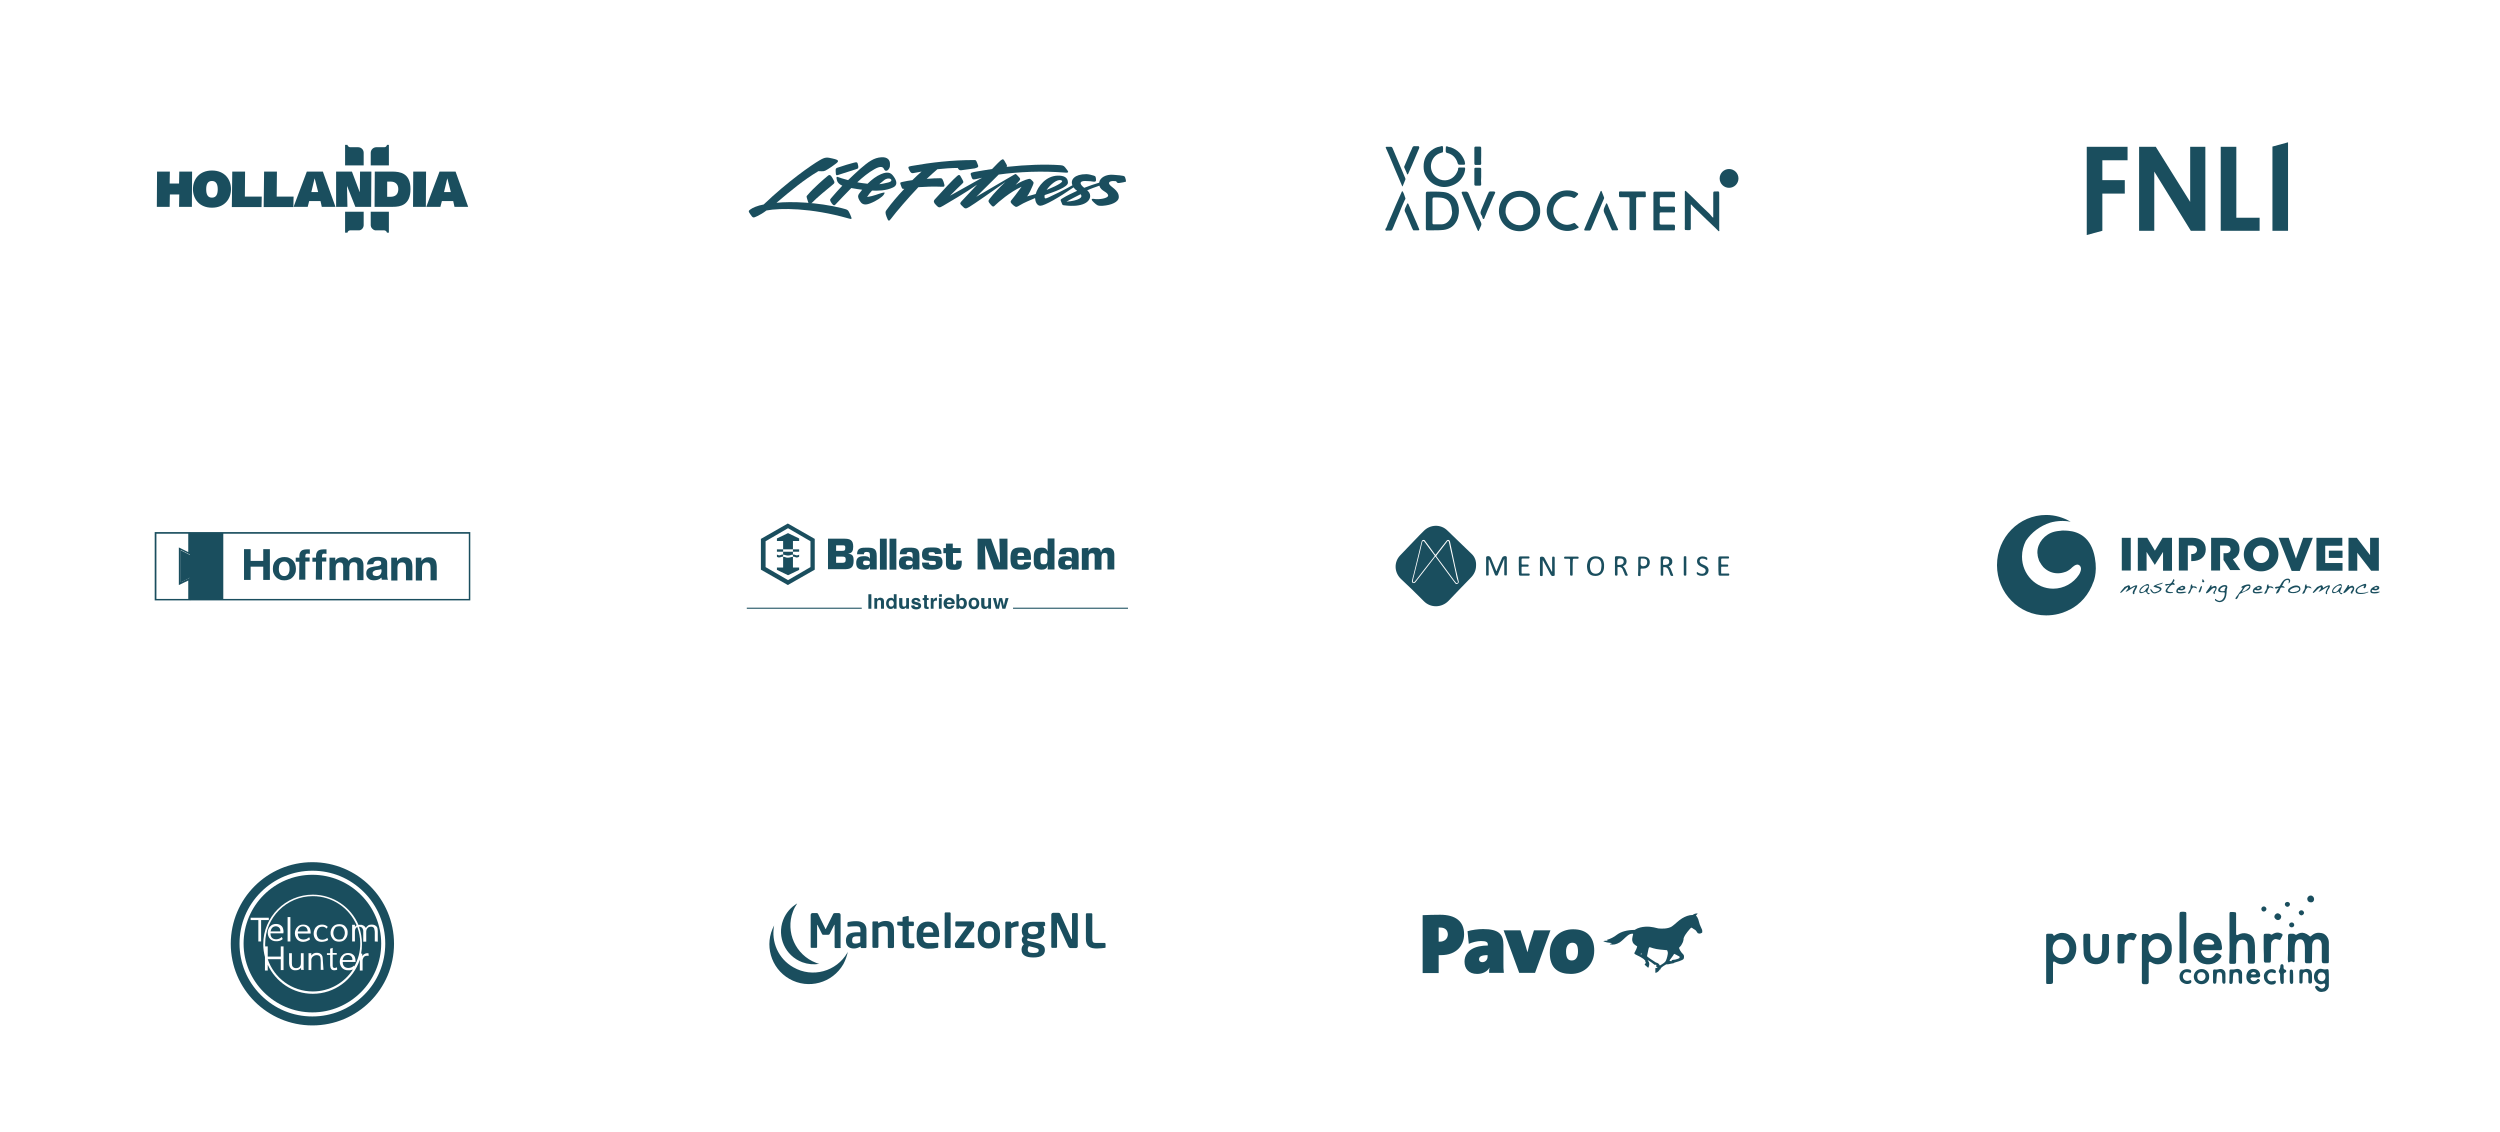 <?xml version="1.0" encoding="UTF-8"?>
<!-- Generator: Adobe Illustrator 27.4.0, SVG Export Plug-In . SVG Version: 6.00 Build 0)  -->
<svg xmlns="http://www.w3.org/2000/svg" xmlns:xlink="http://www.w3.org/1999/xlink" version="1.1" id="Layer_1" x="0px" y="0px" viewBox="0 0 1170 530" style="enable-background:new 0 0 1170 530;" xml:space="preserve">
<style type="text/css">
	.st0{fill:#FFFFFF;}
	.st1{fill:#1A4E5E;}
	.st2{fill-rule:evenodd;clip-rule:evenodd;fill:#1A4E5E;}
</style>
<g id="background">
	<rect y="0" class="st0" width="1170" height="530"></rect>
</g>
<g id="content">
	<g>
		<path class="st1" d="M383,80.1c2.7,0.1,2.6,0.2,4.4-0.9c1.3-0.8,2.3-1.5,3.5-2.4c1.8-1.3,2-1.9-1.2-2.6c-2.6-0.6-3.4-0.8-6.1,0.8    c-3.8,2.2-14.9,9.9-26.2,20.7c-2.9,0.5-5.3,1.6-6.2,2.3c-1,0.7-1,0.9-0.1,2.2c1.3,1.9,1.3,1.9,3.4,0.9c1.1-0.5,2.8-1.5,4.2-2.6    c6.4-1.2,20.7-1.3,38.3,3.7c1.6,0.4,2,0.7,0.9-1.8c-1.1-2.4-1-2.2-4-3c-11.4-2.8-23.5-3.2-30.5-2.5C370.4,89,376,84.3,383,80.1    L383,80.1z"></path>
		<g>
			<path class="st1" d="M399.4,76.2c-1.2,0.3-5,1.4-6.6,2c-1.6,0.5-1.8,0.5-1.7,2.1c0.1,1.9,0.2,1.9,1.4,1.5     c1.1-0.4,6.5-2.1,8.1-2.6c1.2-0.3,1.2-0.7,1-1.8C401.3,75.7,401,75.8,399.4,76.2z"></path>
			<path class="st1" d="M386.8,82.8c-1.2,1-6,5.1-8.7,8.3c-0.8,0.9-0.8,0.6-0.1,2.8c0.3,1,0.6,2.6,2.1,0.9c1.5-1.7,8.1-7.2,9.4-8.2     s1.3-1.2,0.2-3.1C388.4,81.2,388,81.8,386.8,82.8L386.8,82.8z"></path>
		</g>
		<path class="st1" d="M412.5,73.6c-3.5,0.2-6.1,2.1-9.9,5.4c-1.7,1.5-3.6,3.3-5.7,5.3c-2.2-0.6-4.2-1.2-4.6-1.4    c-0.6-0.3-0.9-0.2-0.8,0.6c0.2,1.2,0.5,2.4,2.7,3.4c-1.7,1.8-3.4,3.7-5.2,5.8c-0.7,0.8-0.7,1,0.2,2.4c0.9,1.3,1.4,1.1,1.9,0.5    c1.9-2,4.5-4.8,7.3-7.6c1.8,0.4,3.9,0.6,5.1,0.8c-0.5,0.6-0.9,1.2-1.4,1.8c-0.8,1.1-0.6,1.9,0.2,3.3c0.8,1.3,1.9,2.5,4.9,1.3    c3.1-1.2,5.8-3.1,6.4-4.1s0.7-1.2-0.9-0.8c-1.6,0.4-3.6,1.4-6.9,1.9c0.5-0.9,1.3-1.9,2.3-3c2.7,0.1,6.6,0.1,9.9-1.5    c2.1-1,1.7-2.9,0.5-4.7s-2.4-3.1-6.2-1.5c-2.1,0.9-4.3,2.5-6.3,4.5c-1.5-0.2-3.6-0.4-4.8-0.7c2.6-2.4,5.3-4.6,8-6.1    c2.6-1.5,4-1.3,4.5-0.1c0.3,0.8,1,1.1,1.7,0.6c0.7-0.6,1.2-1.5,1.1-2.6C416.7,74.8,415.2,73.4,412.5,73.6L412.5,73.6z M414.6,83.8    c2.4-1,3.8,1,1.1,1.6c-1.4,0.3-2.8,0.7-4.2,0.8C412.8,85.2,414,84,414.6,83.8L414.6,83.8z"></path>
		<path class="st1" d="M468.4,75c-0.4,0.3-2,1.9-4.1,4.1c-2.8,0.4-5.6,0.9-8.5,1.4c-2,0.4-1.6,0.8-1.2,2.1c0.3,1.1,0.6,1.6,1.8,1.3    c1-0.2,2.1-0.5,3.2-0.7c-3.6,2.1-9.6,5.3-15,8.4c2.6-2.7,4.9-4.8,5.7-5.6c0.9-0.8,0.6-1-0.2-2.5c-0.9-1.6-1-2.1-2.2-1.1    c-1.2,0.9-7.2,7.3-10.4,10.9c-0.8,0.9-0.5,1.6,0.6,2.7c1.1,1.1,1.4,1.5,3.3,0.3c1.9-1.1,10.8-6.3,15.9-9.9    c-3.2,3.4-6.1,6.5-7.4,7.9c-0.8,0.9-0.6,1.2,0.5,2.2c1.1,1.1,1.4,1.5,3.3,0.3c1.7-1,11.1-7.5,16.8-11.6c-2.4,2.2-5.3,5.2-7.4,7.9    c-0.7,1-0.7,1.2,0.4,2.5c1.1,1.3,1.4,1.4,2.4,0.3c1-1,6.9-6.2,12.2-8.5c-2.5,3.5-3.9,5.2-4.7,6.2c-0.8,0.9-0.4,1.4,1,2.6    c1.2,0.9,1.3,0.8,2.8-0.1c2.1-1.3,4.7-2.3,7.2-3.4c0.1,1.7,0.9,3.6,2.5,3.6c1.9,0,8.8-3.9,15.5-8.6c0.5,0.7,1.1,1.2,1.7,1.6    c-2.6,1.2-4.9,2.3-6.5,3.3c-1.3,0.8-1.5,0.7-0.9,2c0.6,1.3,0.3,1.4,1.4,1.5c8.7,1.1,12.1-1.7,12.1-4.4c0-1.2-0.7-2-1.4-2.6    c1.6-0.8,3.8-1.5,5.7-2.2c0.7,2.6,3.8,2.8,4.1,4.5c0.2,1.5-4.6,2.1-6.5,1.7c-1.9-0.3-1.2,0.7-0.1,1.7c1.3,1.1,1.5,1.7,4.2,1.5    c3.8-0.3,7.4-1.7,7.4-4.1c0-3.3-3.9-4.7-4.5-6.1c-0.5-1.1,1.1-1.6,3.2-1.3c0.8,1,0.6,1,2.4,0.7c0.8-0.1,1.5-0.3,1.9-0.4    c0.5-0.1,0.4-0.1,0.3-0.7c0-0.3-0.1-0.6-0.3-1.2c-0.3-0.9-0.3-1-5.6-1.4c-3.3-0.3-6.3,1.3-6.6,3.7c-2,0.6-4.8,1.5-7,2.4    c-2.4-1.9-2.2-3.2,0.4-3.2c2,0,3.3,0.2,3.8,0.3c1.1,0.2,1.5-0.2,1.3-1.4c-0.2-1.1-0.2-1.1-1-1.4c-0.8-0.3-2.6-0.7-3.5-0.7    c-5.5,0-7.6,2.6-6.5,5.2c-2.9,1.7-9.4,4.9-11,5.6c-1.5,0.6-2.3,1.2-2-1c4.2-1.4,10.9-3.7,10.9-5.8c0-2.7-2.2-3.3-4.6-3.3    c-5.6,0-9.5,5-10.5,8.6c-1.1,0.4-2.7,0.7-4,1.1c0.9-1.2,2-3.5,2.6-5c0.6-1.5,0.6-1.5-0.3-2.4c-0.9-0.9-0.9-0.9-1.8-0.7    c-1.4,0.3-4.1,1.5-5.9,2.7c1.2-1.2,1.4-1.5,1.9-2.1c0.5-0.6,0.2-1-0.7-1.9c-1-1-1-1.3-1.8-0.8c-2.9,1.6-10.5,6.2-17.8,10.4    c1.8-1.8,7-6.9,10.5-10.4c9.4-1.3,20.1-1.8,31.3-0.9c1.9,0.1,1.2-0.6,0.3-1.8c-0.9-1.2-1.2-1.6-2.8-1.7    c-7.2-0.5-15.8-0.2-25.1,0.8c0.4-0.5,0.1-0.9-0.6-2.1C469.7,74.6,469.6,74.1,468.4,75L468.4,75z M499.1,94.4    c1.6-1,4.7-2.5,6.6-3.5C507.1,92.4,504.8,93.9,499.1,94.4z M496.4,84.3c2.1,0.4-0.7,2.2-6.6,4.6C491.5,86.4,494.6,83.9,496.4,84.3    z"></path>
		<path class="st1" d="M457.4,76.5c-0.6-1.6-0.7-1.6-1.5-1.6c-10.5,0-19.9,1.1-29.5,2.8c-1.7,0.3-1.4,0.6-0.8,2    c0.7,1.4,1.2,1.4,1.9,1.3c1.2-0.2,2.4-0.4,3.8-0.7c-1.4,1.2-2.8,2.5-4.3,4c-1.6,0.2-3.1,0.5-4.5,0.8c-1.5,0.3-1.3,0.4-0.8,1.9    c0.4,1.1,0.6,1.5,1.2,1.4c0.1,0,0.2,0,0.3,0c-3.1,3.3-6,6.7-8.1,9.6c-0.8,1-0.9,1.5-0.2,3.4c0.8,2.2,1.1,2.3,2,1.1    c2.7-3.6,7.9-9.6,12.9-14.9c3.3-0.2,6.7-0.4,11.1-0.2c1.4,0.1,1.3-0.4,0.7-2.3c-0.6-1.6-0.8-1.7-1.6-1.7c-1.7,0-3.9,0.1-6.3,0.3    c1.9-1.8,3.6-3.3,5-4.5c2.7-0.3,6.6-0.6,9.5-0.6c0.7,1.2,1.1,1.2,2.2,1c1.1-0.2,4.1-0.5,5.8-0.8C458,78.3,458.1,78.1,457.4,76.5    L457.4,76.5z"></path>
	</g>
	<g id="hollandia_logo">
		<g>
			<path class="st1" d="M205.7,80.3h7.5l5.9,16.5h-6.4l-0.6-2.7h-5.3l-0.7,2.7h-6.6L205.7,80.3z M207.8,89.9h3.2l-1.6-6.3h-0.1     L207.8,89.9L207.8,89.9z"></path>
			<path class="st1" d="M193.4,80.3h6l-0.1,16.5h-6L193.4,80.3z"></path>
			<path class="st1" d="M175.4,80.3h8c3.9,0,8.7,0.7,8.7,8.2s-4.7,8.3-8.2,8.3h-8.6L175.4,80.3L175.4,80.3z M181.2,92.1h1.5     c2.3,0,3.7-1.1,3.7-3.6S184.7,85,183,85h-1.8L181.2,92.1L181.2,92.1z"></path>
			<path class="st1" d="M157.3,80.3h7.4l3.6,9.5h0.1l0.1-9.5h5.3l-0.1,16.5h-7.4l-3.8-9.6h-0.1l0.2,9.6h-5.3L157.3,80.3L157.3,80.3z     "></path>
			<path class="st1" d="M143.6,80.3h7.5l5.9,16.5h-6.4l-0.6-2.7h-5.3l-0.7,2.7h-6.6L143.6,80.3z M145.7,89.9h3.2l-1.6-6.3h-0.1     L145.7,89.9L145.7,89.9z"></path>
			<path class="st1" d="M123.6,80.3h6l-0.1,11.7h7.9l-0.1,4.9h-13.9L123.6,80.3L123.6,80.3z"></path>
			<path class="st1" d="M108.7,80.3h6l-0.1,11.7h7.9l-0.1,4.9h-13.9L108.7,80.3L108.7,80.3z"></path>
			<path class="st1" d="M99.2,79.8c5.8,0,8.9,4,8.9,8.7s-3.1,8.7-8.9,8.7s-8.9-4-8.9-8.7S93.4,79.8,99.2,79.8z M99.2,84.7     c-2.1,0-2.7,1.7-2.7,3.9s0.6,3.9,2.7,3.9s2.7-1.8,2.7-3.9S101.3,84.7,99.2,84.7z"></path>
			<path class="st1" d="M73.5,80.3h6l-0.1,5.6h4.4l0.1-5.6h6l-0.1,16.5h-6l0.1-5.8h-4.4l-0.1,5.8h-6L73.5,80.3z"></path>
			<path class="st1" d="M175.5,107.8h4.3c0.6,0,1.2,0.5,1.3,1.1h0.9v-9.8h-8.5v6.2C173.5,106.5,174.4,107.5,175.5,107.8"></path>
			<path class="st1" d="M179.9,68.9h-3.8c-1.4,0-2.6,1.2-2.6,2.6v5.9h8.5v-9.6h-0.9C181,68.4,180.5,68.9,179.9,68.9"></path>
			<path class="st1" d="M163.9,107.8h4.3c1.2-0.2,2-1.3,2-2.5v-6.2h-8.7v9.8h1.1C162.7,108.3,163.2,107.8,163.9,107.8"></path>
			<path class="st1" d="M167.6,68.9h-3.7c-0.6,0-1.2-0.5-1.3-1.1h-1.1v9.6h8.7v-5.9C170.2,70,169,68.9,167.6,68.9"></path>
		</g>
	</g>
	<g>
		<path class="st1" d="M1070.8,443.7c0-1.9,0-3.7,0-5.6c0-0.8,0.2-1,1-1.1c0.8,0,1.7-0.2,2.4,0.4c0.3,0.2,0.6,0.1,0.8-0.1    c1.1-0.7,2.2-1,3.5-0.6c0.7,0.2,1.4,0.6,2,1.1c0.6,0.6,0.8,0.6,1.4,0c1.4-1.2,2.9-1.5,4.7-1.1c2.2,0.5,3.3,2.7,3.3,4.3    c0,2.9,0,5.7,0,8.6c0,1.2,0,1.2-1.2,1.2c-0.4,0-0.9,0-1.3,0c-0.3,0-0.6-0.2-0.7-0.5c0-0.2-0.1-0.4-0.1-0.6c0-2.5,0-4.9,0-7.4    c0-0.7-0.2-1.3-0.5-1.9c-0.7-1.2-2.8-0.9-3.3-0.1c-0.5,0.7-0.7,1.4-0.7,2.2c0,2.5-0.1,5-0.1,7.5c0,0.5-0.2,0.8-0.8,0.8    c-0.6,0-1.2,0-1.8,0c-0.4,0-0.7-0.3-0.7-0.8c0-2.1,0-4.3,0-6.4c0-0.9-0.1-1.8-0.4-2.6c-0.4-1-0.9-1.4-1.9-1.4    c-1,0-1.8,0.6-2.1,1.5c-0.3,0.9-0.4,1.9-0.4,2.9c0,1.9,0,3.8,0,5.7c0,0.6-0.3,0.8-0.8,0.5c-0.5-0.3-1-0.3-1.5,0    c-0.5,0.4-0.8,0.2-0.8-0.4c-0.1-0.4-0.1-0.9-0.1-1.3C1070.8,446.9,1070.8,445.3,1070.8,443.7L1070.8,443.7z"></path>
		<path class="st1" d="M1002.4,448.8c0-3.6,0-7.2,0-10.8c0-0.6,0.2-0.9,0.9-0.9c0.5,0,1,0,1.4,0c0.4,0,0.7,0.2,0.9,0.5    c0.3,0.4,0.6,0.5,1,0.1c0.7-0.5,1.4-0.8,2.2-0.9c1-0.2,2-0.1,2.9,0.1c2.1,0.6,3.3,2,4.2,3.9c0.5,1,0.5,2.2,0.5,3.3    c0,1.3-0.2,2.5-0.8,3.7c-1,1.8-2.5,3-4.5,3.4c-1.6,0.3-3.1,0-4.4-0.9c-0.2-0.1-0.6-0.3-0.8-0.2c-0.2,0.1-0.3,0.5-0.3,0.8    c0,2.9,0,5.8,0,8.6c0,0.7-0.2,1-0.9,1.1c-0.5,0-1,0-1.5,0c-0.6-0.1-0.8-0.4-0.8-0.9C1002.4,456,1002.4,452.4,1002.4,448.8    L1002.4,448.8z M1013.2,444.1c0-1.6-0.2-2.1-0.8-3c-1.3-2-4.2-2.1-5.7-0.5c-1.3,1.4-1.6,3-1,4.8c0.4,1.4,1.2,2.4,2.6,2.8    c1.3,0.3,2.5,0.2,3.5-0.8C1012.8,446.5,1013.3,445.3,1013.2,444.1L1013.2,444.1z"></path>
		<path class="st1" d="M957.6,448.8c0-3.7,0-7.4,0-11.1c0-0.5,0.1-0.6,0.7-0.7c0.6,0,1.2,0,1.8,0c0.4,0,0.6,0.1,0.8,0.5    c0.3,0.5,0.4,0.5,0.8,0.2c0.7-0.5,1.5-0.8,2.3-1c0.9-0.2,1.9-0.1,2.8,0.1c1.9,0.5,3.2,1.8,4.1,3.4c0.6,1.1,0.8,2.4,0.8,3.7    c0,1.6-0.4,3.1-1.2,4.5c-1,1.5-2.4,2.5-4.2,2.8c-1.6,0.3-3.1,0-4.5-1c-0.2-0.1-0.6-0.3-0.7-0.2c-0.2,0.1-0.3,0.5-0.3,0.7    c0,2.9,0,5.8,0,8.7c0,0.8-0.2,1-1,1.1c-0.5,0-1.1,0-1.6,0c-0.5,0-0.6-0.2-0.6-0.7C957.6,456.1,957.6,452.4,957.6,448.8    L957.6,448.8z M964.5,448.4c1.6,0,2.7-0.8,3.4-2.2c0.8-1.5,0.7-3.1-0.1-4.6c-0.5-0.9-1.1-1.6-2.1-1.8c-0.6-0.1-1.3-0.2-1.9-0.1    c-1.5,0.1-2.7,1.6-3,2.8c-0.2,0.8-0.2,1.6-0.1,2.4C960.8,446.6,962.4,448.4,964.5,448.4L964.5,448.4z"></path>
		<path class="st1" d="M1043.4,438.8c0-3.7,0-7.4,0-11.2c0-0.6,0.2-0.8,0.7-0.8c0.6,0,1.2,0,1.8,0.1c0.5,0,0.6,0.3,0.6,0.8    c0,0.9,0,1.7,0,2.6c0,2.1,0,4.2,0,6.3c0,0.1,0,0.2,0,0.3c0,0.8,0.3,0.9,0.9,0.6c1.3-0.7,2.7-1,4.2-0.6c1.6,0.4,2.8,1.3,3.3,2.9    c0.2,0.9,0.4,1.9,0.4,2.9c0.1,2.4,0,4.9,0,7.3c0,0.7-0.3,1-1,1c-0.5,0-1,0-1.5,0c-0.5,0-0.7-0.3-0.8-0.7c0-0.4,0-0.8,0-1.1    c0-2.3,0-4.6-0.1-6.9c0-0.7-0.2-1.4-0.7-1.9c-0.5-0.5-1.1-0.6-1.7-0.6c-0.8,0-1.7,0.1-2.2,0.9c-0.4,0.6-0.7,1.3-0.7,2    c-0.1,2.5-0.1,4.9-0.1,7.4c0,0.7-0.2,0.9-0.9,1c-0.5,0-1,0-1.5,0c-0.6,0-0.8-0.2-0.8-0.8C1043.5,446.3,1043.5,442.5,1043.4,438.8    L1043.4,438.8z"></path>
		<path class="st1" d="M1034.9,444.7c-1.3,0-2.6,0-3.8,0c-0.1,0-0.2,0-0.3,0c-0.7,0.1-0.9,0.4-0.6,1.1c0.5,1.2,1.2,2.2,2.6,2.5    c1.5,0.3,2.7-0.1,3.6-1.3c0.1-0.1,0.2-0.3,0.3-0.4c0.4-0.6,0.7-0.7,1.4-0.4c0.5,0.2,0.9,0.5,1.3,0.8c0.3,0.2,0.3,0.7,0,1.1    c-0.5,0.8-1.1,1.4-1.8,1.9c-1.5,1.1-3.1,1.4-4.9,1.3c-0.9-0.1-1.8-0.3-2.6-0.7c-0.9-0.4-1.7-1.1-2.2-1.9c-0.6-0.9-1.1-1.8-1.2-2.9    c-0.1-1-0.1-1.9-0.1-2.9c0-0.9,0.3-1.7,0.6-2.5c0.7-1.6,1.8-2.8,3.6-3.4c1.4-0.5,2.8-0.6,4.3-0.2c1.4,0.3,2.6,1,3.4,2.2    c0.7,0.9,1.1,1.9,1.2,3c0.1,0.5,0.2,1.1,0.2,1.7c0,0.7-0.3,1-1.1,1C1037.6,444.7,1036.3,444.7,1034.9,444.7L1034.9,444.7z     M1033.3,442.1c0.5,0,1.1,0,1.6,0c0.3,0,0.6,0,0.9-0.1c0.4-0.1,0.6-0.4,0.4-0.8c-0.1-0.2-0.1-0.3-0.2-0.4    c-1.1-1.7-4.2-1.7-5.3,0.1c-0.1,0.2-0.2,0.6-0.1,0.8c0.1,0.2,0.4,0.3,0.7,0.3C1032,442.1,1032.7,442.1,1033.3,442.1L1033.3,442.1z    "></path>
		<path class="st1" d="M975,442.1c0-1.3,0-2.7,0-4c0-0.8,0.2-1,1-1.1c0.5,0,1,0,1.5,0c0.5,0,0.7,0.2,0.7,0.7c0,1.9,0,3.8,0,5.6    c0,0.9,0,1.9,0.2,2.8c0.4,2.1,2.2,2.5,3.7,2c0.6-0.2,1.1-0.6,1.3-1.3c0.2-0.7,0.3-1.5,0.4-2.2c0-2.2,0-4.4,0-6.6    c0-0.7,0.2-0.9,0.9-0.9c0.5,0,1,0,1.5,0c0.5,0,0.8,0.3,0.8,0.8c0,2.5,0,4.9,0,7.4c0,1.3-0.2,2.5-1,3.6c-0.6,0.8-1.3,1.4-2.3,1.8    c-1.4,0.6-2.8,0.7-4.2,0.4c-1.9-0.4-3.3-1.4-4-3.3c-0.4-1.1-0.4-2.1-0.4-3.2C975,443.8,975.1,442.9,975,442.1L975,442.1z"></path>
		<path class="st1" d="M1023.2,438.8c0,3.6,0,7.2,0,10.8c0,1-0.2,1.2-1.2,1.2c-0.4,0-0.8,0-1.2,0c-0.5,0-0.7-0.2-0.8-0.7    c0-0.1,0-0.3,0-0.5c0-7.2,0-14.4,0-21.5c0-1.2,0.2-1.4,1.4-1.4c0.4,0,0.9,0,1.3,0.1c0.3,0,0.5,0.3,0.5,0.6c0,0.2,0,0.4,0,0.6    C1023.2,431.7,1023.2,435.2,1023.2,438.8L1023.2,438.8z"></path>
		<path class="st1" d="M1059.4,443.9c0-2,0-3.9,0-5.9c0-0.8,0.2-1,0.9-1c0.6,0,1.2,0,1.7,0c0.2,0,0.5,0.2,0.7,0.3    c0.2,0.2,0.4,0.2,0.7,0c0.9-0.6,1.9-1,3.1-0.8c0.6,0.1,1.1,0.4,1.6,0.6c0.1,0.1,0.2,0.5,0.1,0.7c-0.3,0.7-0.7,1.3-1,1.9    c-0.2,0.3-0.4,0.2-0.7,0.1c-0.4-0.1-0.8-0.2-1.2-0.3c-1.3-0.2-2.4,1.2-2.4,2.3c-0.1,2.2-0.1,4.4-0.1,6.6c0,0.5,0,1-0.1,1.5    c0,0.4-0.3,0.6-0.7,0.6c-0.6,0-1.2,0-1.8,0c-0.4,0-0.7-0.4-0.7-0.9C1059.5,447.9,1059.5,445.9,1059.4,443.9L1059.4,443.9z"></path>
		<path class="st1" d="M991,443.9c0-1.9,0-3.9,0-5.8c0-0.8,0.2-1,1-1c0.5,0,1,0,1.5,0c0.3,0,0.6,0.2,0.8,0.3c0.3,0.2,0.5,0.2,0.8,0    c1-0.7,2.2-1,3.4-0.7c0.4,0.1,0.7,0.3,1.1,0.5c0.3,0.1,0.4,0.4,0.3,0.7c-0.3,0.6-0.6,1.2-0.9,1.8c-0.2,0.3-0.5,0.5-0.9,0.3    c-1-0.4-1.9-0.5-2.8,0.3c-0.7,0.6-1,1.4-1,2.3c0,2.5-0.1,4.9-0.1,7.4c0,0.6-0.2,0.9-0.8,0.9c-0.5,0-1,0-1.5,0    c-0.7,0-0.9-0.3-0.9-1c0-1.6,0-3.1,0-4.7C991,444.7,991,444.3,991,443.9L991,443.9z"></path>
		<path class="st1" d="M1089.9,457.9c0,1.1,0,2.1,0,3.2c0.1,1.4-1.1,2.7-2,2.9c-1.8,0.5-3.1,0.3-4.2-1.4c-0.3-0.4-0.3-0.9,0-1.1    c0.3-0.2,0.8-0.2,1.2,0.1c0.2,0.2,0.3,0.4,0.5,0.5c0.6,0.6,1.3,0.7,1.9,0.4c0.7-0.4,1-1.1,0.9-1.8c-0.1-0.3-0.3-0.5-0.7-0.4    c-0.2,0-0.4,0.1-0.6,0.2c-1.3,0.5-3-0.4-3.6-1.7c-0.8-1.7-0.2-3.7,0.8-4.6c0.8-0.7,1.7-1,2.7-0.7c0.7,0.2,1.3,0.3,2,0.1    c0.7-0.2,1,0.1,1,0.8C1089.9,455.7,1089.9,456.8,1089.9,457.9L1089.9,457.9z M1084.6,457.1    C1084.6,457.1,1084.6,457.1,1084.6,457.1c0.1,0.1,0.1,0.2,0.1,0.4c0,0.8,0.6,1.5,1.5,1.7c0.8,0.2,1.5-0.2,1.9-1    c0.3-0.7,0.3-1.4,0-2.1c-0.3-0.7-0.8-1-1.5-1s-1.3,0.1-1.6,0.8C1084.8,456.2,1084.7,456.6,1084.6,457.1L1084.6,457.1z"></path>
		<path class="st1" d="M1054.6,460.6c-2,0-3.3-1.4-3.3-3.4c0-0.9,0.2-1.8,0.7-2.5c0.8-1.1,1.9-1.4,3.2-1.2c1.7,0.2,2.5,1.6,2.6,2.9    c0,0.8-0.4,1.1-1.2,1.1c-0.8,0-1.6-0.1-2.4-0.1c-0.2,0-0.3,0-0.5,0.1c-0.5,0.1-0.6,0.5-0.3,0.9c0.5,0.9,1.7,1,2.5,0.4    c0.2-0.1,0.3-0.2,0.4-0.4c0.4-0.4,0.7-0.3,1.2,0.1c0.3,0.2,0.2,0.7-0.2,1C1056.5,460.3,1055.7,460.7,1054.6,460.6L1054.6,460.6z     M1054.6,454.9c-0.3,0.1-0.6,0.2-0.9,0.4c-0.3,0.2-0.3,0.7,0.1,0.7c0.6,0.1,1.1,0.1,1.7,0c0.1,0,0.3-0.3,0.3-0.4    c0-0.1-0.1-0.3-0.3-0.4C1055.2,455.1,1054.9,455,1054.6,454.9L1054.6,454.9z"></path>
		<path class="st1" d="M1033.9,457.1c0.1,2.1-1.6,3.5-3.6,3.5c-2,0-3.7-1.6-3.6-3.7c0.1-1.8,1.5-3.4,3.7-3.4    C1032.3,453.5,1034,455,1033.9,457.1L1033.9,457.1z M1030.3,455c-1.2,0-2,0.7-2,2c0,1.3,0.7,2.1,1.9,2.1c1.1,0,2-1,2-2.1    C1032.2,455.9,1031.6,455,1030.3,455L1030.3,455z"></path>
		<path class="st1" d="M1076.1,457c0-0.8,0-1.5,0-2.3c0-0.8,0.5-1.2,1.2-1c0.5,0.1,0.9,0.1,1.4-0.1c0.5-0.2,1-0.2,1.5-0.1    c1.2,0.3,1.7,1,1.8,2.5c0.1,1.1,0,2.2,0,3.4c0,0.6-0.3,0.9-0.9,0.9c-0.5,0-0.8-0.3-0.8-0.8c0-0.9,0-1.7,0-2.6c0-0.4,0-0.8-0.1-1.1    c-0.1-0.5-0.6-0.9-1.2-0.9c-0.7,0-1.3,0.5-1.3,1.1c-0.1,1.1-0.1,2.2-0.1,3.4c0,0.6-0.2,0.9-0.6,0.9c-0.5,0.1-0.9-0.2-0.9-0.6    C1076.1,458.9,1076.2,457.9,1076.1,457C1076.1,457,1076.1,457,1076.1,457L1076.1,457z"></path>
		<path class="st1" d="M1043.4,457c0-0.8,0-1.6,0-2.5c0-0.6,0.3-0.9,0.9-0.8c0.8,0.1,1.5,0,2.3-0.2c1.4-0.3,2.7,0.7,2.7,2.1    c0,1.3,0,2.6,0,4c0,0.5-0.2,0.8-0.6,0.8c-0.4,0-0.8-0.2-0.9-0.6c0-0.2-0.1-0.4-0.1-0.5c0-1.1,0-2.2-0.1-3.2    c-0.1-1.2-1.3-1.3-2.1-0.8c-0.2,0.1-0.3,0.4-0.3,0.6c-0.1,0.6-0.2,1.2-0.2,1.8c0,0.7,0,1.3-0.1,2c-0.1,0.6-0.4,0.8-0.9,0.8    c-0.4,0-0.7-0.3-0.7-0.9C1043.4,458.7,1043.4,457.9,1043.4,457L1043.4,457z"></path>
		<path class="st1" d="M1035.7,457c0-0.8,0-1.7,0-2.5c0-0.6,0.3-0.9,0.8-0.8c0.8,0.2,1.6,0,2.3-0.2c1.5-0.2,2.6,0.8,2.7,2.1    c0,1.3,0,2.7,0,4c0,0.4-0.2,0.7-0.6,0.8c-0.4,0-0.7-0.2-0.8-0.6c-0.1-0.2-0.1-0.4-0.1-0.7c0-1,0-2.1-0.1-3.1c-0.1-0.8-0.6-1-1.2-1    c-0.8,0-1.1,0.2-1.2,1c-0.1,0.8-0.1,1.5-0.2,2.3c0,0.5,0,1-0.1,1.4c0,0.5-0.4,0.7-0.8,0.7c-0.4,0-0.7-0.3-0.7-0.8    C1035.7,458.8,1035.7,457.9,1035.7,457L1035.7,457z"></path>
		<path class="st1" d="M1059.5,457.2c-0.2-1.8,1.3-3.3,3.1-3.6c0.7-0.1,1.4,0,2,0.3c0.4,0.2,0.6,0.6,0.5,1.1    c-0.1,0.4-0.3,0.5-0.7,0.4c-0.2-0.1-0.5-0.1-0.8-0.2c-0.7-0.2-1.4-0.1-1.9,0.5c-0.5,0.6-0.8,1.4-0.5,2.2c0.4,1.3,1.6,1.6,2.8,1.2    c0,0,0.1,0,0.1,0c0.3-0.1,0.6-0.3,0.9,0c0.2,0.3,0.1,0.9-0.2,1.2c-0.6,0.5-1.2,0.5-1.9,0.5c-1.2-0.1-2.2-0.7-2.9-1.8    C1059.6,458.3,1059.5,457.7,1059.5,457.2L1059.5,457.2z"></path>
		<path class="st1" d="M1020,457.2c-0.1-1.9,1.2-3.3,3-3.6c0.7-0.1,1.3,0,1.9,0.2c0.5,0.2,0.7,0.7,0.5,1.2c-0.1,0.3-0.4,0.4-0.7,0.2    c-0.6-0.2-1.2-0.3-1.8-0.2c-0.9,0.2-1.4,1.5-1.3,2.1c0.1,1.5,1.5,2.3,2.9,1.8c0.7-0.3,0.8-0.3,1,0.1c0.2,0.5,0,1.1-0.6,1.3    c-1.1,0.4-2.2,0.3-3.2-0.3C1020.6,459.5,1020,458.5,1020,457.2L1020,457.2z"></path>
		<path class="st1" d="M1067.1,457.7c0-0.5,0-1.1,0-1.6c0-0.3-0.1-0.6-0.3-0.8c-0.4-0.5-0.5-0.8-0.1-1.4c0.3-0.5,0.5-1,0.5-1.7    c0-0.3,0.1-0.7,0.3-0.8c0.5-0.4,1.1-0.1,1.2,0.6c0,0.3,0,0.5,0,0.8c0,0.5,0.2,0.9,0.7,1c0.5,0.1,0.7,0.6,0.5,1    c-0.1,0.2-0.3,0.3-0.5,0.4c-0.5,0.2-0.6,0.3-0.6,0.9c0,1.2,0,2.4,0,3.5c0,0.6-0.2,0.9-0.7,0.9c-0.5,0-0.8-0.4-0.8-0.9    C1067.1,458.9,1067.1,458.3,1067.1,457.7L1067.1,457.7z"></path>
		<path class="st1" d="M1073.2,457.1c0,0.8,0,1.7,0,2.5c0,0.5-0.2,0.8-0.7,0.9c-0.4,0-0.7-0.2-0.8-0.8c0-0.2-0.1-0.4-0.1-0.5    c0-1.5,0-2.9,0-4.4c0-0.2,0-0.5,0.1-0.7c0.2-0.3,0.5-0.4,0.9-0.3c0.3,0.1,0.5,0.3,0.5,0.7C1073.2,455.3,1073.2,456.2,1073.2,457.1    L1073.2,457.1z"></path>
		<path class="st1" d="M1081.4,422.3c-0.9,0-1.6-0.7-1.6-1.6c0-0.9,0.8-1.6,1.6-1.6c0.9,0,1.6,0.8,1.6,1.7    C1083,421.7,1082.4,422.4,1081.4,422.3L1081.4,422.3z"></path>
		<path class="st1" d="M1067.6,429c0,0.9-0.7,1.6-1.5,1.6c-0.8,0-1.7-0.8-1.7-1.6c0-0.8,0.8-1.6,1.6-1.6    C1066.8,427.5,1067.6,428.2,1067.6,429L1067.6,429z"></path>
		<path class="st1" d="M1058.3,425.4c0-0.6,0.5-1.2,1.2-1.2c0.6,0,1.2,0.6,1.2,1.2c0,0.6-0.6,1.2-1.2,1.2    C1058.9,426.7,1058.3,426.1,1058.3,425.4L1058.3,425.4z"></path>
		<path class="st1" d="M1078.3,427.2c0,0.6-0.6,1.1-1.2,1.2c-0.6,0-1.2-0.6-1.3-1.2c0-0.6,0.6-1.2,1.2-1.2    C1077.7,426,1078.2,426.5,1078.3,427.2z"></path>
		<path class="st1" d="M1070.5,422.1c0.7,0,1.2,0.5,1.2,1.1c0,0.6-0.6,1.2-1.2,1.2s-1.2-0.6-1.2-1.2S1069.8,422.1,1070.5,422.1    L1070.5,422.1z"></path>
		<path class="st1" d="M1072.5,431.7c0.7,0,1.2,0.5,1.2,1.2c0,0.6-0.5,1.1-1.2,1.1c-0.7,0-1.2-0.5-1.2-1.2    C1071.3,432.3,1071.8,431.7,1072.5,431.7L1072.5,431.7z"></path>
	</g>
	<g>
		<path class="st1" d="M146.2,403.5c-21.1,0-38.2,17.1-38.2,38.2s17.1,38.2,38.2,38.2s38.2-17.1,38.2-38.2S167.3,403.5,146.2,403.5z     M170.3,465.7c-6.4,6.4-15,10-24.1,10s-17.6-3.5-24.1-10s-10-15-10-24.1s3.5-17.6,10-24.1c6.4-6.4,15-10,24.1-10s17.6,3.5,24.1,10    c6.4,6.4,10,15,10,24.1S176.8,459.3,170.3,465.7z"></path>
		<g>
			<path class="st1" d="M160.7,438.8c0.2-0.3,0.4-0.6,0.5-1c0.1-0.4,0.2-0.8,0.2-1.2s-0.1-0.8-0.2-1.2s-0.3-0.7-0.5-1     c-0.2-0.3-0.5-0.5-0.8-0.7c-0.3-0.2-0.7-0.2-1.2-0.2s-0.8,0.1-1.2,0.2s-0.6,0.4-0.8,0.7c-0.2,0.3-0.4,0.6-0.5,1     c-0.1,0.4-0.2,0.8-0.2,1.2s0.1,0.8,0.2,1.2s0.3,0.7,0.5,1s0.5,0.5,0.9,0.7c0.3,0.2,0.7,0.2,1.2,0.2s0.8-0.1,1.2-0.2     S160.5,439.1,160.7,438.8L160.7,438.8z"></path>
			<path class="st1" d="M144,435.8c0-0.3-0.1-0.6-0.2-0.9c-0.1-0.3-0.2-0.5-0.4-0.7c-0.2-0.2-0.4-0.4-0.7-0.5     c-0.3-0.1-0.6-0.2-0.9-0.2c-0.4,0-0.7,0.1-1,0.2c-0.3,0.1-0.5,0.3-0.7,0.5c-0.2,0.2-0.4,0.5-0.5,0.8c-0.1,0.3-0.2,0.6-0.3,0.9     h4.6L144,435.8L144,435.8z"></path>
			<path class="st1" d="M164.6,453.9c-0.5,0.2-1.1,0.2-1.7,0.2c-0.6,0-1.2-0.1-1.6-0.3c-0.5-0.2-0.9-0.5-1.2-0.8s-0.6-0.8-0.8-1.3     s-0.3-1-0.3-1.6c0-0.6,0.1-1.1,0.3-1.6s0.4-0.9,0.8-1.3s0.7-0.7,1.2-0.9c0.5-0.2,1-0.3,1.6-0.3s1.1,0.1,1.6,0.3     c0.4,0.2,0.8,0.5,1.1,0.8c0.3,0.3,0.5,0.8,0.6,1.2s0.2,1,0.2,1.5c0,0.1,0,0.1,0,0.2s0,0.1,0,0.2h-6l0,0.3c0,0.4,0.1,0.7,0.2,1     s0.3,0.6,0.5,0.8s0.5,0.4,0.8,0.5c0.3,0.1,0.7,0.2,1.1,0.2c0.5,0,1-0.1,1.5-0.3s0.9-0.5,1.2-0.8l0.1,0.4     c1.8-3.2,2.8-6.9,2.8-10.7c0-2.8-0.5-5.4-1.4-7.8c-0.2,0.1-0.4,0.3-0.6,0.5c-0.2,0.2-0.3,0.5-0.4,0.8c-0.1,0.3-0.1,0.6-0.1,1v4.5     h-1.3v-5.8c0-0.3,0-0.7,0-1c0-0.3,0-0.7,0-1h1.3l0,1c0.2-0.3,0.5-0.6,0.8-0.8c-3.4-8-11.3-13.6-20.5-13.6     c-12.3,0-22.3,10-22.3,22.3c0,0.4,0,0.8,0,1.2h1.2v4.8h6.1v-4.8h1.3v11.1h-1.3v-5.1h-6.1v0c3,8.8,11.3,15.1,21.1,15.1     c7.9,0,14.8-4.1,18.7-10.2C164.9,453.7,164.7,453.8,164.6,453.9L164.6,453.9z M132.6,436.6c0,0.1,0,0.1,0,0.2h-6l0,0.3     c0,0.4,0.1,0.7,0.2,1s0.3,0.6,0.5,0.8c0.2,0.2,0.5,0.4,0.8,0.5c0.3,0.1,0.7,0.2,1.1,0.2c0.5,0,1-0.1,1.5-0.3     c0.4-0.2,0.9-0.5,1.2-0.8l0.4,1c-0.4,0.4-0.9,0.6-1.4,0.8c-0.5,0.2-1.1,0.2-1.7,0.2c-0.6,0-1.2-0.1-1.6-0.3     c-0.5-0.2-0.9-0.5-1.2-0.8s-0.6-0.8-0.8-1.3c-0.2-0.5-0.3-1-0.3-1.6s0.1-1.1,0.3-1.6c0.2-0.5,0.4-0.9,0.8-1.3s0.7-0.7,1.2-0.9     c0.5-0.2,1-0.3,1.6-0.3s1.1,0.1,1.6,0.3c0.4,0.2,0.8,0.5,1.1,0.8c0.3,0.3,0.5,0.8,0.6,1.2s0.2,1,0.2,1.5     C132.6,436.5,132.6,436.6,132.6,436.6L132.6,436.6z M134.6,429.2h1.3v11.4h-1.3V429.2z M140.9,453.9l0-1     c-0.6,0.8-1.4,1.2-2.6,1.2c-0.4,0-0.7,0-1-0.1c-0.3-0.1-0.6-0.2-0.8-0.4c-0.2-0.1-0.4-0.3-0.5-0.5c-0.1-0.2-0.3-0.4-0.4-0.7     c-0.1-0.2-0.1-0.5-0.2-0.7c0-0.3-0.1-0.5-0.1-0.8v-4.8h1.3v4.8c0,0.7,0.1,1.3,0.5,1.6c0.3,0.4,0.8,0.6,1.5,0.6     c0.4,0,0.7-0.1,1-0.2s0.5-0.3,0.7-0.5s0.3-0.5,0.4-0.8c0.1-0.3,0.1-0.6,0.1-1v-4.5h1.3v5.9c0,0.3,0,0.6,0,1c0,0.3,0,0.6,0.1,0.9     L140.9,453.9L140.9,453.9z M141.9,440.8c-0.6,0-1.2-0.1-1.6-0.3c-0.5-0.2-0.9-0.5-1.2-0.8s-0.6-0.8-0.8-1.3s-0.3-1-0.3-1.6     s0.1-1.1,0.3-1.6s0.4-0.9,0.8-1.3s0.7-0.7,1.2-0.9c0.5-0.2,1-0.3,1.6-0.3s1.1,0.1,1.6,0.3c0.4,0.2,0.8,0.5,1.1,0.8     c0.3,0.3,0.5,0.8,0.6,1.2s0.2,1,0.2,1.5c0,0.1,0,0.1,0,0.2s0,0.1,0,0.2h-6l0,0.3c0,0.4,0.1,0.7,0.2,1s0.3,0.6,0.5,0.8     c0.2,0.2,0.5,0.4,0.8,0.5c0.3,0.1,0.7,0.2,1.1,0.2c0.5,0,1-0.1,1.5-0.3c0.4-0.2,0.9-0.5,1.2-0.8l0.4,1c-0.4,0.4-0.9,0.6-1.4,0.8     C143.1,440.7,142.6,440.7,141.9,440.8L141.9,440.8z M151.4,453.9h-1.3v-4c0-0.4,0-0.8-0.1-1.2c0-0.4-0.1-0.7-0.2-0.9     c-0.1-0.3-0.3-0.5-0.6-0.6c-0.2-0.1-0.6-0.2-1-0.2c-0.4,0-0.7,0.1-1,0.2s-0.5,0.3-0.8,0.5c-0.2,0.2-0.4,0.4-0.5,0.7     s-0.2,0.4-0.2,0.6v5h-1.3V448c0-0.2,0-0.5,0-0.7s0-0.4,0-0.6c0-0.2,0-0.4,0-0.6h1.3l0,1.1c0.3-0.4,0.7-0.8,1.1-1     c0.4-0.2,0.9-0.3,1.5-0.3s1,0.1,1.4,0.3c0.4,0.2,0.7,0.5,0.9,0.8s0.4,0.7,0.4,1.2s0.1,1,0.1,1.5L151.4,453.9L151.4,453.9z      M150.6,440.8c-0.6,0-1.2-0.1-1.7-0.3c-0.5-0.2-0.9-0.5-1.2-0.9s-0.6-0.8-0.7-1.3c-0.2-0.5-0.2-1-0.2-1.5s0.1-1.1,0.3-1.6     c0.2-0.5,0.4-1,0.8-1.3c0.3-0.4,0.7-0.7,1.2-0.9c0.5-0.2,1-0.3,1.6-0.3s1.1,0.1,1.6,0.3s0.8,0.5,1.1,0.8l-0.6,0.8     c-0.2-0.3-0.5-0.5-0.9-0.7s-0.7-0.2-1.1-0.2c-0.4,0-0.8,0.1-1.1,0.2s-0.6,0.4-0.8,0.7c-0.2,0.3-0.4,0.6-0.5,1s-0.2,0.8-0.2,1.2     s0.1,0.8,0.2,1.2s0.3,0.7,0.5,1c0.2,0.3,0.5,0.5,0.8,0.6c0.3,0.1,0.7,0.2,1.2,0.2c0.9,0,1.6-0.3,2.3-0.9l0.4,1     c-0.4,0.3-0.8,0.5-1.2,0.6S151.2,440.8,150.6,440.8L150.6,440.8z M157.8,453.8c-0.2,0.1-0.4,0.2-0.6,0.2c-0.2,0-0.4,0.1-0.7,0.1     c-0.4,0-0.8-0.1-1-0.2c-0.3-0.1-0.4-0.3-0.6-0.6s-0.2-0.5-0.3-0.9s-0.1-0.7-0.1-1v-4.5H153v-0.8h1.5l0-2.1l1.2-0.4v2.4h1.9v0.8     h-1.9v4.7c0,0.2,0,0.4,0,0.5c0,0.2,0,0.4,0.1,0.5c0.1,0.1,0.1,0.3,0.3,0.4c0.1,0.1,0.3,0.1,0.5,0.1c0.2,0,0.3,0,0.5-0.1     s0.4-0.1,0.6-0.2L157.8,453.8L157.8,453.8z M157,440.4c-0.5-0.2-0.9-0.5-1.2-0.9s-0.6-0.8-0.8-1.3c-0.2-0.5-0.3-1-0.3-1.6     s0.1-1.1,0.3-1.6c0.2-0.5,0.4-0.9,0.8-1.3s0.8-0.7,1.3-0.9c0.5-0.2,1.1-0.3,1.7-0.3s1.2,0.1,1.7,0.3c0.5,0.2,0.9,0.5,1.2,0.9     s0.6,0.8,0.8,1.3s0.2,1,0.2,1.6s-0.1,1.1-0.3,1.6s-0.4,0.9-0.8,1.3c-0.3,0.4-0.8,0.7-1.2,0.9s-1.1,0.3-1.7,0.3     S157.5,440.6,157,440.4L157,440.4z"></path>
			<path class="st1" d="M164.8,448.3c-0.1-0.3-0.2-0.5-0.4-0.7c-0.2-0.2-0.4-0.4-0.7-0.5c-0.3-0.1-0.6-0.2-0.9-0.2     c-0.4,0-0.7,0.1-1,0.2c-0.3,0.1-0.5,0.3-0.7,0.5s-0.4,0.5-0.5,0.8c-0.1,0.3-0.2,0.6-0.3,0.9h4.6v-0.1     C165,448.9,164.9,448.6,164.8,448.3L164.8,448.3z"></path>
			<path class="st1" d="M131.1,434.9c-0.1-0.3-0.2-0.5-0.4-0.7c-0.2-0.2-0.4-0.4-0.7-0.5c-0.3-0.1-0.6-0.2-0.9-0.2     c-0.4,0-0.7,0.1-1,0.2c-0.3,0.1-0.5,0.3-0.7,0.5c-0.2,0.2-0.4,0.5-0.5,0.8c-0.1,0.3-0.2,0.6-0.3,0.9h4.6v-0.1     C131.2,435.5,131.2,435.2,131.1,434.9L131.1,434.9z"></path>
		</g>
		<path class="st1" d="M146.2,409.4c-17.8,0-32.2,14.5-32.2,32.2s14.5,32.2,32.2,32.2s32.2-14.5,32.2-32.2S164,409.4,146.2,409.4z     M122.2,440.6h-1.3v-10h-3.6v-1.1h8.5v1.1h-3.6C122.2,430.6,122.2,440.6,122.2,440.6z M175.4,440.6v-4.2c0-0.3,0-0.6-0.1-1    s-0.1-0.6-0.2-0.9s-0.3-0.5-0.6-0.6c-0.2-0.2-0.6-0.2-1-0.2c-0.3,0-0.6,0.1-0.9,0.2c-0.3,0.1-0.5,0.3-0.7,0.6    c-0.2,0.2-0.3,0.5-0.4,0.8c-0.1,0.3-0.1,0.6-0.1,0.9v4.5H170v-4.8c0-0.3,0-0.6-0.1-0.8c-0.1-0.3-0.2-0.5-0.3-0.7    c-0.1-0.2-0.4-0.4-0.6-0.5c-0.2-0.1-0.5-0.2-0.9-0.2c-0.1,0-0.1,0-0.1,0c0.9,2.5,1.4,5.2,1.4,8.1c0,1.5-0.1,3-0.4,4.5h0.5l0.1,1.2    c0.2-0.4,0.5-0.8,0.9-1c0.4-0.2,0.8-0.4,1.2-0.4c0.3,0,0.6,0,0.8,0.1l0,1.2c-0.1-0.1-0.2-0.1-0.4-0.1s-0.3,0-0.5,0    c-0.3,0-0.6,0.1-0.8,0.2c-0.2,0.1-0.5,0.3-0.6,0.5s-0.3,0.5-0.4,0.8c-0.1,0.3-0.1,0.7-0.1,1.1v4.3h-1.3v-5.1c-3,9.3-11.8,16-22,16    c-9.4,0-17.4-5.6-21.1-13.6v2.7h-1.3v-6.3c-0.5-1.9-0.8-3.9-0.8-6c0-12.8,10.4-23.2,23.2-23.2c9.6,0,17.9,5.9,21.4,14.2    c0.3-0.1,0.6-0.1,0.9-0.1c0.3,0,0.6,0,0.8,0.1c0.3,0.1,0.5,0.2,0.7,0.3s0.4,0.3,0.6,0.5c0.2,0.2,0.3,0.4,0.4,0.6    c0.3-0.5,0.7-0.9,1.1-1.2s1-0.4,1.7-0.4c0.6,0,1,0.1,1.4,0.3s0.6,0.4,0.9,0.7c0.2,0.3,0.4,0.6,0.4,1s0.1,0.8,0.1,1.2v4.8    L175.4,440.6L175.4,440.6z"></path>
	</g>
	<g>
		<g>
			<path class="st1" d="M662.6,107.8c-0.1,0-0.3,0-0.4,0C662.3,107.8,662.4,107.8,662.6,107.8h0.3     C662.8,107.8,662.7,107.8,662.6,107.8z M667.3,98.8c0-1.8,0-3.6,0-5.4V98.8c0,0.7,0,1.4,0,2.1C667.3,100.2,667.3,99.5,667.3,98.8     z M755.6,107.8c-0.2,0-0.3,0-0.5,0C755.3,107.8,755.4,107.8,755.6,107.8h0.3C755.8,107.8,755.7,107.8,755.6,107.8z"></path>
			<path class="st1" d="M720.8,98.7c0.1-5.4-4.4-9.5-9.6-9.4c-5.6,0.1-9.7,4.1-9.7,9.5c0,5.3,4.3,9.6,10.1,9.4     C716.3,108.1,721,103.9,720.8,98.7L720.8,98.7z M710.9,105.4c-3.3-0.1-6.4-3.1-6.3-6.6c0-3.9,3-6.7,6.5-6.7s6.5,3.1,6.5,6.7     C717.7,102.2,714.8,105.6,710.9,105.4L710.9,105.4z"></path>
			<path class="st1" d="M681.9,94.5c-0.8-1.9-2.2-3.2-4.1-4.1c-1.4-0.6-3-0.6-4.4-0.7c-1.7-0.1-3.4,0-5.1,0c-0.8,0-1,0.1-1,1v8.1     c0,0.7,0,1.4,0,2.1c0,2,0,4.1,0,6.1c0,0.6,0.2,0.8,0.8,0.8c2.5-0.1,5,0.1,7.5-0.2c2.3-0.3,4.2-1.3,5.5-3.2c1-1.3,1.4-2.9,1.6-4.5     C682.9,98.1,682.7,96.2,681.9,94.5L681.9,94.5z M676.4,104.6c-0.5,0.2-1.1,0.4-1.7,0.4c-1.2,0-2.4,0-3.6,0     c-0.6,0-0.7-0.2-0.7-0.7c0-1.8,0-3.6,0-5.5s0-3.7,0-5.5c0-0.7,0.3-0.9,0.9-0.9c1.4,0,2.9,0,4.2,0.3c1.6,0.4,2.8,1.4,3.4,3     c0.4,0.9,0.5,1.9,0.6,2.9C680,100.7,678.5,103.7,676.4,104.6L676.4,104.6z"></path>
			<path class="st1" d="M804.5,108.2c-0.2,0.1-0.4-0.2-0.5-0.3c-0.4-0.4-0.8-0.8-1.2-1.2c-2.7-2.6-5.4-5.1-8-7.7c-1-1-2.2-2-3.1-3.1     c-0.1-0.1-0.2-0.2-0.3-0.2c-0.2,0.1-0.1,0.3-0.1,0.5c0,2.2,0,4.4,0,6.6c0,1.4,0,2.8,0,4.1c0,0.5-0.1,0.8-0.7,0.8     c-2.5-0.1-2.1,0.4-2.1-2c0-2.5,0-5,0-7.5c0-2.6,0-5.3,0-7.9c0-0.2,0-0.5,0-0.7c0.1-0.3,0.2-0.4,0.5-0.2c0.4,0.4,0.8,0.7,1.2,1.1     c2,1.9,3.9,3.8,5.8,5.7c1.3,1.3,2.7,2.5,4,3.8c0.4,0.4,0.8,0.9,1.2,1.4c0.2,0.2,0.3,0.4,0.6,0.4V90.8c0-1.2,0-1.2,1.2-1.2     c1.6,0,1.6-0.3,1.6,1.6c0,5.3,0,10.7,0,16c0,0.1,0,0.2,0,0.3C804.7,107.9,804.7,108.1,804.5,108.2L804.5,108.2z"></path>
			<path class="st1" d="M685.7,79c-0.1,1.2-0.4,2.4-1,3.4c-1.3,2.4-3.3,3.9-6,4.7c-2.3,0.7-4.5,0.5-6.6-0.4c-2.4-1-4.1-2.8-5.2-5.2     c-0.7-1.5-0.7-3.2-0.6-4.8c0.3-2.7,1.5-4.8,3.7-6.4c1.2-0.9,2.5-1.5,3.9-1.7c0.2,0,0.3,0,0.4-0.2c0.3,0,0.6,0,0.9,0     c0.3,0.9,0.1,1.8,0.1,2.6c0,0.3-0.3,0.4-0.5,0.4c-1.9,0.5-3.4,1.5-4.3,3.2c-2,3.7-0.2,8,3.4,9.4c3.3,1.2,6.5-0.4,7.9-3.2     c0.3-0.6,0.6-1.2,0.6-1.8c0-0.5,0.2-0.6,0.7-0.6c0.7,0,1.5,0,2.2,0C685.6,78.4,685.7,78.6,685.7,79L685.7,79z"></path>
			<path class="st1" d="M783.9,106c-0.1,2.1,0.3,1.8-1.8,1.8c-2.5,0-4.9,0-7.4,0c-0.9,0-0.9,0-0.9-0.9v-8.1c0-2.7,0-5.4,0-8.1     c0-0.9,0.1-1,1-1c2.7,0,5.4,0,8.1,0c0.8,0,1,0.1,1,0.9c0,2,0.2,1.7-1.7,1.7c-1.6,0-3.2,0-4.8,0c-0.5,0-0.7,0.2-0.6,0.7     c0,1,0,1.9,0,2.9c0,0.7,0.4,0.8,0.9,0.8c1.2,0,2.4,0,3.6,0c0.7,0,1.4,0,2,0c0.4,0,0.6,0.2,0.6,0.6c0,0,0,0.1,0,0.1     c0,2.4,0.3,2-1.9,2c-1.5,0-3,0-4.6,0c-0.6,0-0.7,0.2-0.7,0.7c0,1.4,0,2.8,0,4.2c0,0.6,0.2,0.8,0.8,0.8c1.8,0,3.7,0,5.5,0     C783.7,105.1,783.9,105.3,783.9,106L783.9,106z"></path>
			<path class="st1" d="M738.5,106.7c-2.2,1.2-4.4,1.7-6.8,1.2c-2.7-0.5-4.8-1.9-6.3-4.2c-1.3-2-1.8-4.3-1.4-6.7     c0.4-2.2,1.4-4,3-5.5c1.9-1.6,4-2.4,6.5-2.4c1.7,0,3.3,0.3,4.7,1.2c0.5,0.3,0.5,0.5,0.2,0.9c-0.4,0.4-0.8,0.9-1.3,1.3     c-0.2,0.2-0.4,0.2-0.7,0.1c-1.1-0.6-2.3-0.7-3.5-0.7c-1.1,0-2.2,0.4-3,1.1c-1.8,1.3-2.9,3.1-3,5.3c-0.1,2.7,1.3,5.2,4.1,6.4     c1.8,0.8,3.6,0.6,5.3-0.2c0.4-0.2,0.7-0.2,1,0.2c0.4,0.4,0.8,0.9,1.2,1.2C739,106.3,738.9,106.5,738.5,106.7z"></path>
			<path class="st1" d="M768.6,92.3c-0.8,0-1.5,0-2.2,0c-0.5,0-0.7,0.2-0.7,0.7c0,2.3,0,4.7,0,7s0,4.6,0,6.9c0,0.6-0.2,0.9-0.8,0.8     c-0.5,0-1.1,0-1.6,0c-0.5,0-0.7-0.2-0.7-0.7c0-1.9,0-3.7,0-5.6c0-2.7,0-5.5,0-8.2c0-0.9,0-0.9-1-0.9c-1,0-2.1,0-3.2,0     c-0.5,0-0.7-0.2-0.7-0.7c0-2.4-0.3-2,1.9-2c3.2,0,6.5,0,9.7,0c0.9,0,0.9,0,0.9,0.9C770.3,92.6,770.5,92.3,768.6,92.3z"></path>
			<path class="st1" d="M657.7,84.1c-0.4,1-0.8,2-1.2,2.9c0,0.1-0.1,0.1-0.2,0.3c-2.1-4.9-4.2-9.7-6.2-14.6c-0.5-1.2-1-2.3-1.5-3.4     c-0.2-0.4-0.1-0.6,0.4-0.6c0.6,0,1.2,0,1.8,0c0.5,0,0.7,0.2,0.9,0.6c1.7,3.9,3.3,7.9,5,11.8c0.3,0.8,0.7,1.6,1,2.4     C657.7,83.7,657.8,83.9,657.7,84.1L657.7,84.1z"></path>
			<path class="st1" d="M750.6,93.1c-1.5,3.4-2.9,6.8-4.3,10.2c-0.6,1.3-1.1,2.7-1.7,4c-0.2,0.3-0.4,0.6-0.8,0.6c-0.3,0-0.7,0-1,0     c-0.1,0-0.2,0-0.3,0c-1.2,0-1.3-0.1-0.8-1.2c1-2.3,2-4.6,2.9-6.8c1-2.3,2-4.6,3-6.9c0.5-1.1,0.9-2.2,1.4-3.3     c0.1-0.2,0.1-0.3,0.3-0.4c0.2,0,0.3,0.2,0.3,0.3c0.4,0.9,0.7,1.8,1.1,2.8C750.8,92.7,750.7,92.9,750.6,93.1L750.6,93.1z"></path>
			<path class="st1" d="M657.3,93.9c-0.9,2.1-1.9,4.2-2.7,6.4c-0.6,1.5-1.3,3-1.9,4.5c-0.3,0.9-0.7,1.7-1.1,2.6     c-0.1,0.3-0.4,0.5-0.8,0.5c-0.3,0-0.6,0-1,0c-0.4-0.1-1.1,0.3-1.4-0.2c-0.3-0.5,0.3-0.9,0.5-1.3c0.7-2.1,1.7-4,2.5-6     c1.1-2.6,2.2-5.3,3.4-7.9c0.4-0.9,0.8-1.8,1.2-2.7c0.1-0.3,0.3-0.5,0.5-0.1c0.6,0.9,0.8,2,1.2,3C657.9,93,657.5,93.5,657.3,93.9     L657.3,93.9z"></path>
			<path class="st1" d="M693.1,105.7c-0.3,0.7-0.6,1.3-0.9,2c-0.1,0.2,0,0.4-0.3,0.4c-0.2,0-0.3-0.3-0.4-0.4c-0.4-1-0.9-2-1.3-3     c-0.6-1.5-1.3-3-1.9-4.5c-1-2.2-1.9-4.4-2.9-6.6c-0.4-1-0.8-2-1.2-2.9c-0.3-0.8-0.2-1,0.6-1c0.2,0,0.4,0,0.8,0     c0.9-0.2,1.5,0.2,1.9,1.3c1,2.6,2.1,5.2,3.2,7.8c0.7,1.7,1.5,3.4,2.3,5.1C693.3,104.5,693.4,105.1,693.1,105.7L693.1,105.7z"></path>
			<path class="st1" d="M664.2,69.3c-0.3,0.8-0.7,1.7-1.1,2.6c-0.8,1.8-1.5,3.5-2.2,5.2c-0.6,1.4-1.2,2.8-1.8,4.1     c-0.1,0.2-0.2,0.4-0.4,0.4c-0.3,0-0.3-0.3-0.3-0.5c-0.4-0.9-0.8-1.8-1.2-2.7c-0.2-0.4,0.2-0.8,0.3-1.2c1.1-2.4,2-5,3.2-7.4     c0.1-0.2,0.1-0.3,0.2-0.5c0.2-0.6,0.5-1,1.3-0.9c0.5,0.1,1.1,0,1.7,0C664.1,68.7,664.3,68.8,664.2,69.3L664.2,69.3z"></path>
			<path class="st1" d="M685,77.1c-0.6,0-1.2,0-1.8,0c-0.6,0-0.9-0.2-1-0.7c-0.4-1.5-1.2-2.7-2.3-3.6c-0.8-0.6-1.7-1-2.6-1.2     c-0.5-0.1-0.7-0.4-0.7-0.9c0-0.7,0-1.5,0.1-2.2h0.7c0.5,0.4,1.2,0.3,1.7,0.5c3,1.1,5,3.1,6.2,6c0.2,0.4,0.3,0.9,0.3,1.4     C685.8,76.8,685.6,77.1,685,77.1L685,77.1z"></path>
			<path class="st1" d="M699.5,90.8c-1,2-1.7,4-2.6,6c-0.8,1.6-1.3,3.2-2,4.8c-0.2,0.4-0.2,0.9-0.6,0.9c-0.4,0-0.5-0.6-0.6-1     c-0.1-0.2-0.2-0.5-0.3-0.7c-1-1.2-0.3-2.3,0.2-3.5c0.9-2.1,1.7-4.1,2.6-6.2c0.1-0.3,0.3-0.7,0.5-1c0.1-0.3,0.4-0.5,0.7-0.5     c0.3,0,0.7,0,1,0l0,0h0.6C699.8,89.7,700,89.9,699.5,90.8L699.5,90.8z"></path>
			<path class="st1" d="M663.6,107.8c-0.2,0-0.5,0-0.7,0h-0.3c-0.2,0-0.4,0-0.5,0c0,0,0,0,0,0c0,0-0.1,0-0.1,0c0,0-0.1,0-0.2,0     c0,0,0,0-0.1,0s0,0-0.1,0c0,0,0,0-0.1,0c0,0,0,0,0,0c0,0,0,0,0,0c0,0,0,0,0,0c0,0-0.1,0-0.1-0.1l0,0c-0.2-0.2-0.3-0.5-0.6-1.1     c-1.1-2.4-2-5-3.2-7.4c-0.5-0.9,0-1.7,0.3-2.4c0.2-0.5,0.4-0.9,0.6-1.3c0.1-0.1,0.1-0.4,0.3-0.3c0.2,0,0.3,0.2,0.4,0.4     c0.9,2.1,1.8,4.2,2.7,6.3c0.8,1.8,1.6,3.6,2.3,5.4C664.3,107.6,664.2,107.8,663.6,107.8L663.6,107.8z"></path>
			<path class="st1" d="M756.7,107.8c-0.3,0-0.5,0-0.8,0h-0.3c-0.2,0-0.3,0-0.5,0c0,0-0.1,0-0.1,0c0,0-0.1,0-0.1,0     c-0.1,0-0.1,0-0.2,0c0,0,0,0-0.1,0s0,0-0.1,0s0,0,0,0c0,0,0,0,0,0c0,0,0,0,0,0l0,0c0,0,0,0,0,0c0,0,0,0,0,0c0,0,0,0,0,0     c0,0,0,0,0,0c0,0,0,0,0,0c0,0,0,0,0,0c0-0.1-0.1-0.1-0.2-0.2c0,0,0,0,0-0.1c-0.1-0.1-0.1-0.2-0.2-0.4c0-0.1,0-0.1-0.1-0.2     c0-0.1,0-0.1-0.1-0.2c-1.1-2.3-1.9-4.8-3.1-7.1c-0.5-1.1-0.2-1.9,0.2-2.8c0.2-0.4,0.3-0.7,0.5-1.1c0.1-0.2,0-0.5,0.3-0.5     c0.3,0,0.4,0.2,0.5,0.5c0.3,0.7,0.6,1.4,0.9,2.2c0.7,1.7,1.5,3.4,2.2,5.2c0.6,1.4,1.2,2.9,1.9,4.3     C757.3,107.6,757.1,107.8,756.7,107.8L756.7,107.8z"></path>
			<path class="st1" d="M693.2,76.5c0,0.5-0.2,0.7-0.7,0.7c-0.6,0-1.2,0-1.8,0c-0.5,0-0.7-0.2-0.7-0.8c0-2.4,0-4.7,0-7.1     c0-0.5,0.2-0.7,0.7-0.7c0.6,0,1.2,0,1.8,0c0.5,0,0.7,0.2,0.7,0.7c0,1.2,0,2.4,0,3.6S693.1,75.3,693.2,76.5L693.2,76.5z"></path>
			<path class="st1" d="M693.2,86.2c0,0.5-0.2,0.7-0.7,0.7c-0.6,0-1.2,0-1.8,0c-0.4,0-0.7-0.2-0.7-0.6c0-2.4,0-4.8,0-7.2     c0-0.5,0.2-0.6,0.7-0.6c0.6,0,1.3,0,1.9,0c0.4,0,0.6,0.2,0.6,0.6c0,1.2,0,2.5,0,3.7C693.1,83.9,693.1,85.1,693.2,86.2L693.2,86.2     z"></path>
			<path class="st1" d="M810.3,80.8c0,0-0.1,0-0.2,0C810.2,80.8,810.2,80.8,810.3,80.8c0.1,0,0.2,0,0.3,0     C810.5,80.8,810.4,80.8,810.3,80.8L810.3,80.8z"></path>
			<path class="st1" d="M810,83.1c-0.4-0.1-0.8-0.3-1.1-0.5c-0.2-0.1-0.3-0.3-0.2-0.5s0.3-0.3,0.5-0.2c0.3,0.1,0.7,0.1,1,0.3     c0.3,0.2,0.5,0.1,0.6-0.3c0.1-0.1,0.2-0.1,0.3-0.2c0.4-0.1,0.2-0.3,0.1-0.5c-0.1-0.1-0.1-0.2-0.2-0.3c0,0,0,0,0-0.1c0,0,0,0,0,0     c0,0,0,0,0,0c0,0,0,0,0,0c0,0,0,0,0,0c0,0,0,0,0,0c0,0,0,0-0.1,0c-0.1,0-0.2,0-0.3,0c0,0-0.1,0-0.2,0c-0.4-0.7-1-0.2-1.4-0.1     c-0.9,0.2-1.5,0.9-1.4,1.7c0,0.7,0.8,1.5,1.5,1.6c0.3,0.1,0.6,0.2,0.9,0.4c0.5,0.2,0.4,0.7,0,0.9c-0.5,0.3-1,0.2-1.5-0.2     c-0.3-0.3-0.7-0.2-1,0c-0.3,0.3,0,0.7,0.2,0.9c0.4,0.4,0.9,0.6,1.5,0.7c0.9,0.2,1.9-0.5,2.2-1.4C811.4,84.2,810.9,83.4,810,83.1     L810,83.1z"></path>
		</g>
		<circle class="st1" cx="809.2" cy="83.5" r="4.4"></circle>
	</g>
	<g>
		<path class="st1" d="M967.9,248.4C967.9,248.4,968,248.4,967.9,248.4C967.9,248.4,967.9,248.4,967.9,248.4    c-0.9-0.1-1.7-0.1-2.4-0.1c0,0-0.1,0-0.1,0c-0.3,0-0.7,0-1,0.1c0,0-0.1,0-0.1,0c-0.3,0-0.6,0.1-0.9,0.1c0,0,0,0-0.1,0    c-0.3,0-0.5,0.1-0.7,0.1h0c-0.2,0-0.4,0.1-0.5,0.1c0,0,0,0-0.1,0c-0.1,0-0.2,0.1-0.3,0.1c0,0,0,0,0,0c-0.1,0-0.1,0-0.1,0    c-4.7,1.1-8.1,5.4-8.1,9.6c0,0.4,0,0.7,0.1,1c0,0.1,0,0.2,0,0.3c0,0.2,0.1,0.5,0.1,0.7c0,0.1,0.1,0.2,0.1,0.4    c0,0.2,0.1,0.4,0.2,0.6c0,0.1,0.1,0.2,0.1,0.4c0.1,0.2,0.1,0.4,0.2,0.6c0,0.1,0.1,0.2,0.2,0.4c0.1,0.2,0.2,0.4,0.3,0.5    c0.1,0.1,0.1,0.2,0.2,0.3c0.1,0.2,0.2,0.3,0.3,0.5c0.1,0.1,0.1,0.2,0.2,0.3c0.1,0.2,0.2,0.3,0.4,0.5c0.1,0.1,0.2,0.2,0.2,0.3    c0.1,0.1,0.3,0.3,0.4,0.4c0,0,0,0,0,0c0,0-0.1,0-0.1-0.1c0.1,0.1,0.1,0.1,0.2,0.2l0,0l0,0c1.7,1.6,3.9,2.6,6.5,2.6    c1.3,0,2.5-0.3,3.6-0.7c0,0,0,0,0.1,0c1.1-0.5,2.2-1.2,3-2.1c0.3-0.2,0.6-0.5,0.9-0.7c0.6-0.4,1.8-1.1,2.8,0.1    c1,1.3-0.1,3.4-0.5,4c-2.6,4-7.1,6.6-12.1,6.6c-8.1,0-14.6-6.7-14.6-15c0-2.7,0.7-5.2,1.8-7.4c2.7-4,6.7-7,11.4-8.5    c-0.1,0-0.2,0.1-0.4,0.1c2-0.6,4-0.9,6.2-0.9c1.3,0,2.6,0.1,3.8,0.4c-3.4-2-7.3-3.2-11.5-3.2c-12.7,0-23,10.5-23,23.5    c0,13,10.3,23.5,23,23.5c4.1,0,7.9-1,11.2-2.8c-0.4,0.2-0.8,0.4-1.2,0.5c0.4-0.1,0.7-0.3,1.2-0.5c-0.1,0.1-0.2,0.1-0.4,0.2    c0.2-0.1,0.3-0.1,0.3-0.1c4.9-2.5,9-7,11.1-13.2c-0.2,0.5-0.3,0.8-0.3,0.8s2.3-4.4,0.9-11.9C978.7,251.4,972.7,248.8,967.9,248.4    L967.9,248.4z M966.4,286.1C966.4,286.1,966.5,286,966.4,286.1c-0.1,0-0.2,0.1-0.4,0.1C966.1,286.1,966.3,286.1,966.4,286.1    L966.4,286.1z"></path>
		<path class="st1" d="M999.8,273.9c-0.3,0-0.8,0.2-1.5,0.5c-0.6,0.4-1.1,0.6-1.3,0.8c-0.1-0.3-0.1-0.5-0.1-0.5    c-0.1-0.5-0.4-0.8-0.7-0.8c-0.1,0-0.3,0.1-0.6,0.2c-0.8,0.4-1,0.5-1.1,0.5c-0.2,0-0.4,0.2-0.5,0.5c-0.1,0.1-0.3,0.4-0.7,0.8    c-0.9,1-1,1.3-1,1.4v0.2h0c0.3,0,0.6-0.2,1-0.6l1.2-1.2c0.5-0.5,0.9-0.8,1.3-1c0.1,0.1,0.1,0.2,0.1,0.2c0,0.1,0,0.2,0,0.3    c0,0.2-0.1,0.5-0.3,0.7c-0.7,0.7-0.8,1-0.8,1v0l0.2,0c0.2,0,0.7-0.2,1.4-0.7c0.6-0.4,1.1-0.7,1.4-0.9c0.6-0.4,1.1-0.6,1.5-0.8    c0,0.3-0.3,0.8-0.8,1.7c-0.2,0.4-0.4,0.8-0.4,1.2c0,0.4,0.2,0.7,0.5,0.7h0h0c0.2-0.1,0.3-0.2,0.3-0.4c0-0.1,0-0.1,0-0.2    c0-0.2,0-0.3,0-0.3c0-0.1,0.1-0.3,0.4-0.9c0.2-0.4,0.4-0.7,0.5-0.9c0.2-0.4,0.4-0.8,0.4-1.1C1000.3,274,1000.1,273.9,999.8,273.9    L999.8,273.9z"></path>
		<path class="st1" d="M1006,277.6L1006,277.6c-0.7-0.1-0.9-0.2-0.9-0.3c-0.1-0.1-0.1-0.3-0.1-0.6c0,0,0-0.2,0.4-1    c0.3-0.6,0.4-1.1,0.4-1.5c0-0.2-0.1-0.4-0.2-0.6s-0.3-0.3-0.5-0.3c-0.3,0-0.7,0.1-1.3,0.5c-0.5,0.2-0.9,0.5-1.2,0.7    c-0.9,0.7-1.4,1.5-1.4,2.3c0,0.6,0.3,0.8,0.8,0.8c0.3,0,0.7-0.1,1.2-0.3c0.2-0.1,0.5-0.2,1.1-0.5c0.1,0.3,0.3,0.5,0.5,0.8    c0.3,0.4,0.5,0.5,0.8,0.5c0.2,0,0.3-0.1,0.4-0.3h0.1L1006,277.6L1006,277.6L1006,277.6L1006,277.6L1006,277.6z M1004.6,275.4    c-0.5,0.6-0.7,1-0.8,1.1c-0.4,0.4-0.9,0.6-1.4,0.6c-0.2,0-0.3,0-0.5-0.1c-0.1-0.1-0.2-0.2-0.2-0.4c0-0.3,0.2-0.7,0.7-1.2    c0.4-0.4,0.8-0.8,1.1-1c0.4-0.3,0.9-0.4,1.4-0.4s0.5,0.2,0.5,0.3c0,0.1,0,0.3-0.1,0.5C1005.2,274.8,1004.9,275,1004.6,275.4    L1004.6,275.4z"></path>
		<path class="st1" d="M1012.1,272.7L1012.1,272.7L1012.1,272.7c-0.2,0-0.6,0.2-1.4,0.4c-0.7,0.2-1.3,0.4-1.7,0.6    c-0.6,0.2-1,0.5-1.2,0.7l0,0l0,0c0.2,0.2,0.5,0.4,1,0.5c1.2,0.3,1.4,0.4,1.4,0.4c0.4,0.1,0.6,0.3,0.6,0.5c0,0.3-0.4,0.7-1.1,1    c-0.7,0.3-1.2,0.4-1.6,0.4c-0.2,0-0.5-0.2-0.8-0.7c-0.3-0.5-0.6-0.8-0.8-0.9l-0.1,0v0.2c0,0.5,0.2,0.9,0.6,1.3    c0.4,0.4,0.8,0.6,1.3,0.6c0.6,0,1.2-0.2,2-0.6c0.9-0.5,1.3-1,1.3-1.5c0-0.4-0.4-0.7-1.1-1c-0.2-0.1-0.7-0.2-1.4-0.4    c0.2-0.2,0.6-0.4,1.1-0.5c0.6-0.2,1.1-0.3,1.3-0.4c0.4-0.1,0.7-0.4,0.8-0.7v0h0C1012.2,272.8,1012.1,272.8,1012.1,272.7    L1012.1,272.7z"></path>
		<path class="st1" d="M1017.6,271.6c0-0.1,0-0.2-0.1-0.4c-0.1-0.1-0.2-0.2-0.3-0.2h0v0c-0.3,0.7-0.5,1.1-0.6,1.2    c-0.2,0.4-0.5,0.7-0.8,0.9c-0.3,0.2-0.7,0.2-1.2,0.2c-0.1,0-0.1,0-0.2,0s-0.2,0-0.2,0c-0.6,0-0.9,0.1-0.9,0.4c0,0.1,0,0.2,0.2,0.3    c0.1,0.1,0.2,0.1,0.3,0.1c0.1,0,0.2,0,0.8-0.3c0.2-0.1,0.4-0.1,0.5-0.1h0.3l-0.8,0.9c-0.7,0.9-1.1,1.5-1.1,1.9    c0,0.8,0.8,1.1,2.2,1.1c0.4,0,0.8-0.1,1.2-0.2l0.1,0l0-0.1c-0.1-0.1-0.1-0.1-0.1-0.1v-0.1l-0.1,0c-0.2,0-0.3,0-0.5,0    c-0.4,0-0.8,0-1.2-0.1c-0.5-0.1-0.8-0.4-0.8-0.6c0-0.4,0.3-0.9,1-1.7c0.7-0.8,1.2-1.1,1.5-1.1c0.1,0,0.2,0,0.4,0.1    c0.4,0.1,0.5,0.1,0.5,0.1h0v-0.2c0-0.2,0-0.4-0.2-0.6c-0.2-0.1-0.3-0.2-0.5-0.3c0.3-0.5,0.5-0.7,0.6-0.8    C1017.6,272,1017.6,271.8,1017.6,271.6L1017.6,271.6z"></path>
		<path class="st1" d="M1021.3,277c-0.4,0-0.7,0.1-1,0.1c-0.8,0-1.1-0.2-1.1-0.6c0-0.2,0.1-0.4,0.4-0.5c0.3,0.2,0.7,0.3,1.3,0.3    c0.4,0,0.8-0.1,1.1-0.3c0.5-0.2,0.7-0.5,0.7-0.9c0-0.4-0.2-0.7-0.5-0.8c-0.1,0-0.4-0.1-0.8-0.2h0h0c-0.4,0.1-0.8,0.3-1.2,0.5    c-1.2,0.6-1.7,1.3-1.7,2.1c0,0.7,0.6,1,1.7,1c0.5,0,1,0,1.6-0.1c0.7-0.1,1.2-0.3,1.4-0.5l0.1-0.1h-0.1    C1022.8,276.9,1022.2,276.9,1021.3,277L1021.3,277z M1020.8,274.9c0.2-0.1,0.3-0.1,0.5-0.1c0.2,0,0.5,0.1,0.6,0.3    c-0.2,0.3-0.5,0.5-0.9,0.5c-0.3,0-0.5-0.1-0.7-0.4C1020.7,274.9,1020.8,274.9,1020.8,274.9L1020.8,274.9z"></path>
		<path class="st1" d="M1026.9,274.4L1026.9,274.4c-0.1,0-0.1,0-0.2,0h-0.3c-0.2,0-0.4-0.1-0.4-0.2l-0.1-0.7h-0.2    c-0.2,0-0.3,0.2-0.4,0.5c-0.1,0.2-0.1,0.4-0.1,0.6c0,0.5-0.1,0.8-0.1,1c-0.1,0.2-0.3,0.6-0.6,1.1c-0.3,0.5-0.5,0.9-0.5,1.1v0.1h0    c0.6,0,1-0.4,1.2-1c0.2-0.7,0.4-1.1,0.5-1.2c0.3-0.5,0.6-0.8,0.9-0.8l1.6,0.5v-0.1C1028,274.7,1027.6,274.4,1026.9,274.4    L1026.9,274.4z"></path>
		<path class="st1" d="M1030.3,274.2L1030.3,274.2c-0.3,0.2-0.5,0.5-0.6,0.8c-0.1,0.4-0.2,0.7-0.3,0.9c0,0-0.1,0.1-0.2,0.4    c-0.1,0.2-0.2,0.4-0.2,0.5c0,0,0,0.1,0,0.2c0,0.1,0,0.1,0,0.2v0h0.1c0.2,0,0.4,0,0.4,0c0.1,0,0.2-0.2,0.3-0.4    c0.1-0.2,0.2-0.4,0.2-0.5c0.5-1.3,0.5-1.5,0.5-1.6C1030.6,274.6,1030.5,274.4,1030.3,274.2L1030.3,274.2L1030.3,274.2z"></path>
		<path class="st1" d="M1031.3,271.6c-0.2-0.5-0.3-0.5-0.4-0.6l-0.1,0v0.1c0,0.1-0.1,0.2-0.1,0.5c-0.1,0.2-0.1,0.4-0.1,0.5    c0,0.2,0.1,0.4,0.5,0.4c0.4,0,0.5-0.2,0.5-0.4c0-0.1,0-0.2-0.1-0.3C1031.3,271.6,1031.3,271.6,1031.3,271.6L1031.3,271.6z"></path>
		<path class="st1" d="M1036.5,277.2c0,0,0,0,0-0.1c0.2-0.2,0.4-0.5,0.6-0.9c0.2-0.5,0.3-0.8,0.3-1c0-0.3-0.1-0.5-0.2-0.7    c-0.2-0.2-0.4-0.3-0.6-0.3c-0.2,0-0.5,0.1-1,0.3c-0.1,0-0.3,0.2-0.8,0.4c0.2-0.4,0.2-0.4,0.2-0.4c0-0.1,0.1-0.2,0.1-0.3    c0-0.2-0.1-0.3-0.3-0.3c-0.1,0-0.2,0-0.3,0.1s-0.1,0.1-0.2,0.3c-0.1,0.2-0.1,0.3-0.2,0.5c-0.1,0.2-0.3,0.5-0.7,1    c-0.6,0.8-1,1.4-1,1.7v0l0.1,0.1v0.1h0.1c0.4-0.1,0.9-0.4,1.3-0.8c0.6-0.6,1-1,1.2-1.2c0.4-0.4,0.8-0.6,1.3-0.6    c0.3,0,0.4,0.1,0.4,0.5c0,0.1-0.1,0.4-0.5,0.9c-0.3,0.5-0.5,0.8-0.5,1c0,0.1,0.1,0.2,0.2,0.3c0.1,0.1,0.2,0.1,0.3,0.1    c0.2,0,0.4-0.1,0.4-0.3v0v0C1036.6,277.3,1036.5,277.3,1036.5,277.2L1036.5,277.2z"></path>
		<path class="st1" d="M1041.2,273.8c-0.6,0-1.3,0.2-2,0.7c-0.7,0.5-1.1,1.1-1.1,1.7c0,0.5,0.3,0.8,0.9,0.9c0.3,0.1,0.8,0.1,1.4,0.1    c0.1,0,0.1,0,0.2,0c0.1,0,0.2,0,0.2,0c0.1,0,0.2,0,0.3,0.1c0.1,0.1,0.1,0.3,0.1,0.5c0,0.8-0.2,1.6-0.7,2.3    c-0.5,0.8-1.2,1.1-1.9,1.1c-0.2,0-0.5-0.1-0.9-0.3s-0.7-0.4-0.8-0.6l0,0h-0.2v0c-0.1,0.2-0.1,0.3-0.1,0.4c0,0.3,0.3,0.5,0.9,0.8    c0.5,0.2,0.9,0.3,1.2,0.3c1.7,0,2.8-1.1,3.2-3.2c0.1-0.7,0.2-1.5,0.2-2.5c0-0.1,0-0.2,0.1-0.4c0.1-0.4,0.2-0.6,0.2-0.8    C1042.4,274.1,1042,273.8,1041.2,273.8L1041.2,273.8z M1041.5,275.1c-0.3,0.5-0.4,0.7-0.4,0.8c0,0,0,0.1,0.1,0.2    c0,0.1,0,0.1,0,0.2c0,0.1-0.1,0.3-0.4,0.3c-0.2,0.1-0.4,0.1-0.6,0.1c-0.8,0-1.2-0.2-1.2-0.6c0-0.4,0.3-0.8,0.8-1.1    c0.5-0.4,0.9-0.5,1.3-0.5c0.5,0,0.5,0.2,0.5,0.3C1041.7,274.8,1041.6,274.9,1041.5,275.1L1041.5,275.1z"></path>
		<path class="st1" d="M1052.2,273.5c-0.4,0-1,0.1-1.8,0.4c-0.9,0.3-1.4,0.6-1.4,0.9c0,0.2,0.1,0.3,0.2,0.4l0,0h0    c0.1-0.1,0.2-0.1,0.3-0.2c0,0,0.1,0,0.1-0.1c0,0.3-0.2,0.8-0.6,1.3l-1,1.2v0c-0.1,0.2-0.3,0.5-0.6,0.9c-0.3,0.4-0.5,0.7-0.7,0.9    c-0.5,0.6-0.5,0.8-0.5,0.9c0,0.2,0.1,0.3,0.3,0.3c0.3,0,0.6-0.3,0.9-0.9c0.1-0.3,0.3-0.7,0.5-1.2c0.2-0.3,0.7-0.6,1.7-1    c1.2-0.5,2-0.9,2.4-1.1c0.8-0.5,1.2-1.1,1.2-1.8S1053,273.5,1052.2,273.5L1052.2,273.5z M1052.4,275c-0.4,0.4-0.6,0.6-0.8,0.8    c-0.4,0.4-0.9,0.7-1.4,0.9c-0.4,0.2-0.7,0.3-0.9,0.4c0-0.3,0.3-0.7,0.7-1.4c0.4-0.7,0.8-1.1,1.1-1.2c0.3-0.2,0.6-0.3,0.9-0.3    c0.7,0,0.7,0.3,0.7,0.4C1052.7,274.6,1052.6,274.8,1052.4,275L1052.4,275z"></path>
		<path class="st1" d="M1057.1,277c-0.4,0-0.7,0.1-1,0.1c-0.8,0-1.1-0.2-1.1-0.6c0-0.2,0.1-0.4,0.4-0.5c0.3,0.2,0.7,0.3,1.3,0.3    c0.4,0,0.8-0.1,1.1-0.3c0.5-0.2,0.7-0.5,0.7-0.9c0-0.4-0.2-0.7-0.5-0.8c-0.1,0-0.4-0.1-0.8-0.2h0h0c-0.4,0.1-0.8,0.3-1.2,0.5    c-1.2,0.6-1.7,1.3-1.7,2.1c0,0.7,0.6,1,1.7,1c0.5,0,1.1,0,1.6-0.1c0.7-0.1,1.2-0.3,1.4-0.5l0.1-0.1h-0.1    C1058.5,276.9,1058,276.9,1057.1,277L1057.1,277z M1056.6,274.9c0.2-0.1,0.3-0.1,0.5-0.1c0.2,0,0.5,0.1,0.6,0.3    c-0.2,0.3-0.5,0.5-0.9,0.5c-0.3,0-0.5-0.1-0.7-0.4C1056.5,274.9,1056.5,274.9,1056.6,274.9L1056.6,274.9z"></path>
		<path class="st1" d="M1062.6,274.4L1062.6,274.4c-0.1,0-0.1,0-0.2,0h-0.3c-0.2,0-0.4-0.1-0.4-0.2l-0.1-0.7h-0.2    c-0.2,0-0.3,0.2-0.4,0.5c-0.1,0.2-0.1,0.4-0.1,0.6c0,0.5-0.1,0.8-0.1,1c-0.1,0.2-0.3,0.6-0.6,1.1c-0.3,0.5-0.5,0.9-0.5,1.1v0.1    h0.1c0.6,0,1-0.4,1.2-1c0.2-0.7,0.4-1.1,0.5-1.2c0.3-0.5,0.6-0.8,0.9-0.8l1.6,0.5v-0.1C1063.8,274.7,1063.3,274.4,1062.6,274.4    L1062.6,274.4z"></path>
		<path class="st1" d="M1071.2,272.1l-0.2,1l0.1-0.1c0.2-0.1,0.4-0.3,0.5-0.5s0.2-0.5,0.2-0.7c0-0.4-0.1-0.6-0.4-0.8    c-0.2-0.2-0.5-0.2-0.9-0.2c-0.9,0-1.8,0.6-2.6,1.8c-0.1,0.2-0.4,0.7-0.8,1.4c-0.2,0.3-0.4,0.5-0.8,0.5c-0.5,0.1-0.8,0.1-1,0.1    c-0.4,0.1-0.6,0.2-0.6,0.5v0c0.1,0.1,0.1,0.2,0.2,0.3c0.1,0,0.2,0.1,0.3,0.1c0.1,0,0.3-0.1,0.6-0.2c0.2-0.1,0.4-0.1,0.5-0.1    c0,0,0,0,0.1,0.1c-0.6,0.9-0.9,1.4-0.9,1.5c-0.2,0.4-0.3,0.7-0.3,0.9v0.1h0.1c0.5-0.1,1-0.4,1.3-1c0.4-0.8,0.5-1.1,0.5-1.2    c0.2-0.5,0.5-0.7,0.8-0.7c0.4,0.1,0.8,0.1,1.2,0.2h0.1v0c0-0.2-0.1-0.4-0.3-0.6c0,0-0.1-0.1-0.9-0.3c0.5-1.1,0.8-1.7,0.9-1.8    c0.4-0.6,1-1,1.7-1c0.2,0,0.4,0.1,0.5,0.2S1071.2,271.9,1071.2,272.1L1071.2,272.1z"></path>
		<path class="st1" d="M1076,274.4c-0.4-0.3-0.8-0.4-1.4-0.4c-0.6,0-1.4,0.2-2.3,0.7c-1,0.5-1.5,1.1-1.5,1.7c0,0.8,0.8,1.2,2.4,1.2    c0.7,0,1.4-0.1,2.1-0.4c0.9-0.4,1.3-0.9,1.3-1.5C1076.6,275.2,1076.4,274.7,1076,274.4L1076,274.4z M1074.8,276.8    c-0.6,0.2-1.2,0.3-1.8,0.3s-1.1-0.2-1.5-0.6c0.3-0.5,0.7-0.9,1.4-1.2c0.6-0.3,1.2-0.5,1.8-0.5c0.3,0,0.6,0.1,0.9,0.2    c0.3,0.2,0.4,0.4,0.4,0.7C1076,276.1,1075.6,276.5,1074.8,276.8L1074.8,276.8z"></path>
		<path class="st1" d="M1080.4,274.4L1080.4,274.4c-0.1,0-0.1,0-0.2,0h-0.3c-0.2,0-0.4-0.1-0.4-0.2l-0.1-0.7h-0.2    c-0.2,0-0.3,0.2-0.4,0.5c-0.1,0.2-0.1,0.4-0.1,0.6c0,0.5-0.1,0.8-0.1,1c-0.1,0.2-0.3,0.6-0.6,1.1c-0.3,0.5-0.5,0.9-0.5,1.1v0.1    h0.1c0.6,0,1-0.4,1.2-1c0.2-0.7,0.4-1.1,0.5-1.2c0.3-0.5,0.6-0.8,0.9-0.8l1.6,0.5v-0.1C1081.5,274.7,1081.1,274.4,1080.4,274.4    L1080.4,274.4z"></path>
		<path class="st1" d="M1090,273.9c-0.3,0-0.8,0.2-1.5,0.5c-0.6,0.4-1.1,0.6-1.3,0.8c-0.1-0.3-0.1-0.5-0.1-0.5    c-0.1-0.5-0.4-0.8-0.7-0.8c-0.1,0-0.3,0.1-0.6,0.2c-0.8,0.4-1,0.5-1.1,0.5c-0.2,0-0.4,0.2-0.6,0.5c-0.1,0.1-0.3,0.4-0.7,0.8    c-0.9,1-1,1.3-1,1.4v0.2h0.1c0.3,0,0.6-0.2,1-0.6l1.2-1.2c0.5-0.5,0.9-0.8,1.3-1c0.1,0.1,0.1,0.2,0.1,0.2c0,0.1,0.1,0.2,0.1,0.3    c0,0.2-0.1,0.5-0.3,0.7c-0.7,0.7-0.8,1-0.8,1v0l0.2,0c0.2,0,0.7-0.2,1.4-0.7c0.6-0.4,1.1-0.7,1.4-0.9c0.6-0.4,1.1-0.6,1.5-0.8    c0,0.3-0.3,0.8-0.8,1.7c-0.2,0.4-0.4,0.8-0.4,1.2c0,0.4,0.2,0.7,0.4,0.7h0h0c0.2-0.1,0.3-0.2,0.3-0.4c0-0.1,0-0.1,0-0.2    c0-0.2-0.1-0.3-0.1-0.3c0-0.1,0.1-0.3,0.4-0.9c0.2-0.4,0.4-0.7,0.6-0.9c0.2-0.4,0.4-0.8,0.4-1.1    C1090.4,274,1090.2,273.9,1090,273.9L1090,273.9z"></path>
		<path class="st1" d="M1096.2,277.6L1096.2,277.6c-0.7-0.1-0.9-0.2-0.9-0.3c-0.1-0.1-0.1-0.3-0.1-0.6c0,0,0.1-0.2,0.4-1    c0.3-0.6,0.4-1.1,0.4-1.5c0-0.2-0.1-0.4-0.2-0.6s-0.3-0.3-0.5-0.3c-0.3,0-0.7,0.1-1.3,0.5c-0.5,0.2-0.9,0.5-1.2,0.7    c-0.9,0.7-1.4,1.5-1.4,2.3c0,0.6,0.3,0.8,0.8,0.8c0.3,0,0.7-0.1,1.2-0.3c0.2-0.1,0.6-0.2,1.1-0.5c0.1,0.3,0.3,0.5,0.5,0.8    c0.3,0.4,0.5,0.5,0.8,0.5c0.2,0,0.3-0.1,0.4-0.3h0.1L1096.2,277.6L1096.2,277.6L1096.2,277.6L1096.2,277.6L1096.2,277.6z     M1094.8,275.4c-0.4,0.6-0.7,1-0.8,1.1c-0.4,0.4-0.9,0.6-1.4,0.6c-0.2,0-0.3,0-0.5-0.1c-0.1-0.1-0.2-0.2-0.2-0.4    c0-0.3,0.2-0.7,0.7-1.2c0.4-0.4,0.8-0.8,1.1-1c0.4-0.3,0.9-0.4,1.4-0.4s0.6,0.2,0.6,0.3c0,0.1,0,0.3-0.1,0.5    C1095.3,274.8,1095.1,275,1094.8,275.4L1094.8,275.4z"></path>
		<path class="st1" d="M1100.9,274.1c-0.2,0-0.5,0.1-1,0.3c-0.1,0-0.3,0.2-0.8,0.4c0.2-0.4,0.2-0.4,0.2-0.4c0-0.1,0.1-0.2,0.1-0.3    c0-0.2-0.1-0.3-0.3-0.3c-0.1,0-0.2,0-0.3,0.1s-0.1,0.1-0.2,0.3c-0.1,0.2-0.1,0.3-0.2,0.5c-0.1,0.2-0.3,0.5-0.7,1    c-0.6,0.8-1,1.4-1,1.7v0l0.1,0.1v0.1h0.1c0.4-0.1,0.9-0.4,1.3-0.8c0.6-0.6,1-1,1.2-1.2c0.4-0.4,0.8-0.6,1.3-0.6    c0.3,0,0.4,0.1,0.4,0.5c0,0.1-0.1,0.4-0.5,0.9c-0.3,0.5-0.5,0.8-0.5,1c0,0.1,0.1,0.2,0.2,0.3c0.1,0.1,0.2,0.1,0.3,0.1    c0.2,0,0.4-0.1,0.4-0.3v0v0c0,0-0.1-0.1-0.1-0.1c0,0,0,0,0-0.1c0.2-0.2,0.4-0.5,0.6-0.9c0.2-0.5,0.3-0.8,0.3-1    c0-0.3-0.1-0.5-0.2-0.7C1101.3,274.2,1101.1,274.1,1100.9,274.1L1100.9,274.1z"></path>
		<path class="st1" d="M1108.2,276.9L1108.2,276.9c-0.2,0.1-0.3,0.1-0.4,0.2c-0.1,0.1-0.3,0.1-0.3,0.1c-0.7,0.2-1.6,0.3-2.7,0.3    c-0.4,0-0.8-0.1-1.1-0.2c-0.4-0.2-0.6-0.5-0.6-0.9c0-0.5,0.4-1.1,1.3-1.6c0.8-0.5,1.4-0.7,2-0.7c0.1,0,0.2,0,0.2,0    c-0.4,0.6-0.5,0.7-0.5,0.8c0,0.1,0.1,0.2,0.2,0.3c0.1,0.1,0.2,0.1,0.3,0.1c0.2,0,0.4-0.2,0.6-0.7c0.2-0.4,0.2-0.7,0.2-0.9    c0-0.2-0.1-0.4-0.4-0.5h0h0c-0.6,0.1-1.2,0.3-1.8,0.6c-1.8,0.8-2.8,1.7-2.8,2.8c0,1,0.8,1.4,2.3,1.4c0.7,0,1.3-0.1,1.9-0.2    c0.8-0.2,1.4-0.4,1.8-0.7l0.1,0l-0.1-0.1L1108.2,276.9L1108.2,276.9z"></path>
		<path class="st1" d="M1113.8,276.9c-0.2,0-0.8,0-1.7,0.1c-0.4,0-0.7,0.1-1,0.1c-0.8,0-1.1-0.2-1.1-0.6c0-0.2,0.1-0.4,0.4-0.5    c0.3,0.2,0.7,0.3,1.3,0.3c0.4,0,0.8-0.1,1.1-0.3c0.5-0.2,0.7-0.5,0.7-0.9c0-0.4-0.2-0.7-0.5-0.8c-0.1,0-0.4-0.1-0.8-0.2h0h0    c-0.4,0.1-0.8,0.3-1.2,0.5c-1.2,0.6-1.7,1.3-1.7,2.1c0,0.7,0.6,1,1.7,1c0.5,0,1.1,0,1.6-0.1    C1113.2,277.4,1113.7,277.2,1113.8,276.9h0.1H1113.8L1113.8,276.9z M1111.6,274.9c0.2-0.1,0.3-0.1,0.5-0.1c0.2,0,0.5,0.1,0.6,0.3    c-0.2,0.3-0.5,0.5-0.9,0.5c-0.3,0-0.5-0.1-0.7-0.4C1111.5,274.9,1111.6,274.9,1111.6,274.9L1111.6,274.9z"></path>
		<rect x="993" y="251.7" class="st1" width="4.2" height="15.3"></rect>
		<polygon class="st1" points="1004.6,258.3 1008.4,264.3 1008.5,264.3 1012.3,258.3 1012.3,267.1 1016.5,267.1 1016.5,251.7     1012.1,251.7 1008.5,257.7 1004.9,251.7 1000.5,251.7 1000.5,267.1 1004.6,267.1   "></polygon>
		<path class="st1" d="M1066.3,259.4c0-4.4-3.4-7.9-8.1-7.9s-8.1,3.6-8.1,8v0c0,4.4,3.4,7.9,8.1,7.9S1066.3,263.8,1066.3,259.4    L1066.3,259.4z M1062,259.4c0,2.2-1.5,4.1-3.8,4.1s-3.8-1.9-3.8-4.1v0c0-2.2,1.5-4.1,3.8-4.1S1062,257.2,1062,259.4L1062,259.4    L1062,259.4z"></path>
		<polygon class="st1" points="1074.5,261.4 1071.1,251.7 1066.4,251.7 1072.5,267.2 1076.3,267.2 1082.4,251.7 1077.9,251.7   "></polygon>
		<polygon class="st1" points="1103.2,258.7 1109.7,267.1 1113.3,267.1 1113.3,251.7 1109.2,251.7 1109.2,259.8 1103,251.7     1099.1,251.7 1099.1,267.1 1103.2,267.1   "></polygon>
		<path class="st1" d="M1045,261.7c1.9-0.8,3.1-2.4,3.1-4.7v0c0-1.5-0.4-2.7-1.3-3.6c-1-1.1-2.6-1.7-4.9-1.7h-7.1v15.3h4.2v-11.7    h2.7c1.4,0,2.2,0.6,2.2,1.8v0c0,1.1-0.8,1.8-2.2,1.8h-1.1v3.3h0.1l3,4.6h4.8L1045,261.7L1045,261.7z"></path>
		<polygon class="st1" points="1088.2,255.4 1096.2,255.4 1096.2,251.7 1084.1,251.7 1084.1,267.1 1096.3,267.1 1096.3,263.5     1088.2,263.5   "></polygon>
		<rect x="1089.9" y="257.7" class="st1" width="6.4" height="3.4"></rect>
		<path class="st1" d="M1023.9,255.3h1.9c1.5,0,2.4,0.7,2.4,2v0c0,1.2-0.9,2-2.4,2h-0.3v3.3h0.4c3.7,0,6.4-1.9,6.4-5.5v0    c0-3.4-2.4-5.4-6.2-5.4h-6.4v15.3h4.2L1023.9,255.3L1023.9,255.3z"></path>
	</g>
	<g>
		<g>
			<path class="st1" d="M674,434.1c-0.1,0-0.4,0-0.7,0v6.6c0.3,0,0.4,0,0.6,0c1.9,0,3.7-1.2,3.7-3.5     C677.5,435.6,676.6,434.1,674,434.1 M674.4,447c-0.2,0-0.6,0-1.1,0v8.4h-7.5v-27.1c2.5-0.1,5.2-0.2,8.2-0.2     c7.2,0,11.2,3.1,11.2,9.1C685.2,442.4,681.7,447,674.4,447"></path>
			<path class="st1" d="M696.2,447c-3.2,0-4,0.8-4,2c0,0.7,0.5,1.3,1.5,1.3c1.5,0,2.5-1.2,2.5-2.6V447L696.2,447z M696.9,455.3     c0-0.8,0-1.6,0.2-2.5h0c-1,1.9-3.2,3-5.8,3c-4,0-5.9-2.5-5.9-5.7c0-5.4,5.1-7.6,10.9-7.6V442c0-1.1-0.8-1.6-3.2-1.6     c-1.7,0-4.1,0.6-5.7,1.3l-0.6-5.9c2.1-0.6,4.9-1,7.3-1c7.4,0,9.5,2.5,9.5,7.4v8.9c0,1.2,0,2.8,0.2,4.2L696.9,455.3L696.9,455.3z"></path>
			<path class="st1" d="M718.4,455.3h-7.4l-7.3-19.9h7.9l1.6,4.8c0.5,1.6,1.2,3.7,1.6,5.3h0.1c0.4-1.6,0.8-3.5,1.4-5.1l1.6-5h7.7     L718.4,455.3L718.4,455.3z"></path>
			<path class="st1" d="M735.8,441.2c-1.4,0-2.9,1.2-2.9,4c0,3.1,0.8,4.3,2.7,4.3s2.9-1.6,2.9-4.1     C738.5,442.5,737.8,441.2,735.8,441.2 M735.2,455.8c-6,0-9.9-2.7-9.9-9.9c0-6.8,4.8-11,10.9-11c6.5,0,9.9,3.6,9.9,10     C746.1,451.6,741.3,455.8,735.2,455.8"></path>
		</g>
		<path class="st1" d="M776.5,451.4c-0.2-0.2-0.3-0.5-0.8-0.7c-0.3-0.2-0.5-0.1-0.8-0.3c-1.2-0.7-4.1-2.7-4.1-2.9    c0.1-0.5,0.5-2.5,0.7-3.4c0.2-1,0.7-0.8,0.7-0.8s2.3,0.9,4.8,1.1c1.3,0.1,2.6,0.2,3.2,0.3c0.2,0.5,0.5,1,0.3,1.9    c-0.2,1.3-0.7,2.9-1.1,3.4c-0.7,0.9-2.1,1.5-2.6,1.9C776.7,451.6,776.6,451.5,776.5,451.4 M768.2,446.8c-0.3-0.2-0.5-0.3-0.4-0.3    c0.2-0.2,0.3-0.4,0.4-0.6C768.2,446.3,768.2,446.5,768.2,446.8 M782.3,449.7c0,0.3-0.5,0.1-1-0.1c0.5-0.9,1.4-1.8,2.2-3.2    c0.7,0.3,1.2,0.5,1.8,0.9c0.2,0.1,0.5,0.2,0.7,0.4c0.1,0.1,0.1,0.2,0.1,0.2c0,0.2-0.1,0.3-0.2,0.5c-0.2,0.1-0.5,0.3-0.9,0.4    c-0.8,0.3-1.4,0.4-2,0.4C782.6,449.3,782.3,449.3,782.3,449.7 M796.6,435.2c0,0-0.9-2-1.1-2.5c-0.2-0.5-0.3-1.2-0.5-1.7    c-0.1-0.5-0.2-0.8-0.6-1.6c-0.1-0.2-0.3-0.6-0.7-0.8c0.2-0.4,0.4-0.6,0.7-0.9c0.2-0.2,0.1-0.2-0.2-0.2c-0.7,0-1.4,0.2-2,0.7    c-1.8,0-3.5,0.7-5,1.6c-1.8,1.1-3.2,2.7-4.8,3.8c-1.7,1.1-4.7,1.1-6.3,0.9c-0.8-0.1-3.1-1-6.1-0.8c-1.5,0.1-3.3,0.4-5,1.5    c-3.4,0-6.3,0.8-8.2,2.2c-1.5,1.2-3.2,2-4.6,2.4c-0.2,0-0.2,0.1,0,0.2c0.2,0.1,0.2,0.2,0.2,0.2c-0.2,0.1-1.1,0-1.9,0.2    c-0.2,0-0.1,0.1,0.1,0.2c0.9,0.4,2.1,0.6,3.3,0.7c0.3,0,0.5,0.1,0.3,0.2c-0.1,0.1-0.3,0.2-0.5,0.2c-0.4,0.1-0.4,0.3,0,0.3    c1.3,0.2,2.6,0.1,4.4-1c1.3-0.9,2.5-2.3,3.7-3.2c0.8-0.6,1.2-0.7,1.8-0.8c0.2,0,0.6-0.1,0.7,0.1s-0.6,1.8-0.4,3.1    c0.2,1.2,0.8,1.8,2.3,2.7c-0.2,1-0.6,1.7-1,2.5c-0.2,0.4-0.5,0.7-0.2,1c0.2,0.3,1.8,0.9,3.3,1.8c0,0.2,0.2,0.2,0.5,0.3    c0.3,0.2,0.7,0.6,1,0.9c0.3,0.2,0.1,0.2,0.2,0.6c0.1,0.4,0.2,0.4,0.3,0.6c0,0-0.7,0.8-0.6,0.9l1.6,1.4c0.2,0.1,0.4-0.7,0.5-1.2    c0.1-0.5,0.1-0.8-0.1-1.4c-0.1-0.2-0.3-0.4-0.4-0.6c0-0.1-0.1-0.2-0.2-0.4c1.2,0.6,3,2,3.2,2.2c0.2,0.2,0.6-0.1,0.8,0    c0.2,0.2-0.1,0.8,0.1,1l0.6,0.4c-0.2,0.2-1.1,0-1.1,0.3l0,2c0,0.2,0.7,0,1.3-0.5c0.3-0.3,0.6-0.6,0.9-1.1l0.2,0.1    c0.1,0,0.1-0.2,0.1-0.5c0.4-0.6,2.2-1.7,2.6-1.9c0.3,0.1,1.7-0.1,2.3-0.3c0.3-0.1,0.6-0.1,1.1-0.2c0.1,0,0.4-0.3,0.5-0.3    c0.2-0.1,4.1-1,4.3-1.9c0.2-0.7,0.2-1.6-0.3-2c-1-0.9-2.2-2.9-1.8-3.2c0.5-0.5,0.7-0.7,0.9-1c0.5-0.8,0.9-1.5,1.1-2.7    c0-0.6,0-0.5,0.2-1c0.6-1.6,2.8-4,2.8-4c0.2-0.2,0.3-0.3,0.5-0.5c0.4-0.2,0.8,0.4,1.6,0.8c0.8,0.4,0.9,0.9,1.3,1.4    c0.2,0.3,0.2,0.4,0.8,0.5c0.5,0.1,1-0.1,1.5-0.4C796.7,436.3,796.7,435.4,796.6,435.2"></path>
	</g>
	<g id="Group-2">
		<g id="Group-32">
			<path id="Fill-1" class="st2" d="M396.8,445.4c-0.1,0.1-0.1,0.2-0.2,0.4c-5.1,8.9-16.4,12-25.3,6.9c-7.1-4-10.5-12-9-19.6     c-4.8,8.9-1.6,20,7.1,25c8.9,5.1,20.2,2,25.3-6.9C395.7,449.3,396.4,447.3,396.8,445.4"></path>
			<path id="Fill-4" class="st2" d="M371.1,426.6c0.5-1.4,1.2-2.6,2-3.8c-2.9,1.7-5.3,4.4-6.6,7.8c-3,7.9,1,16.7,8.9,19.7     c2.7,1,5.4,1.2,8,0.8c-0.5-0.1-1-0.3-1.5-0.5C372.3,446.9,367.5,436.2,371.1,426.6"></path>
			<path id="Fill-7" class="st2" d="M393.2,443.7H391c-0.2,0-0.4-0.2-0.4-0.4V433c0-0.1,0-0.2-0.1-0.2c0,0-0.1,0.1-0.1,0.1l-2.1,4.2     c-0.1,0.2-0.4,0.4-0.7,0.4h-2.2c-0.3,0-0.6-0.1-0.7-0.4l-2.1-4.2c0-0.1-0.1-0.1-0.1-0.1c0,0-0.1,0.1-0.1,0.2v10.2     c0,0.2-0.1,0.4-0.4,0.4h-2.2c-0.2,0-0.4-0.1-0.4-0.3v-15.1c0-0.5,0.4-0.9,0.9-0.9h1.8c0.4,0,0.7,0.2,0.8,0.5l3.3,6.7     c0.1,0.2,0.1,0.3,0.2,0.3s0.1-0.1,0.2-0.3l3.3-6.7c0.1-0.3,0.5-0.5,0.8-0.5h1.8c0.5,0,0.9,0.4,0.9,0.9v15.1     C393.6,443.6,393.4,443.7,393.2,443.7"></path>
			<path id="Fill-9" class="st2" d="M402.6,438.2h-1.4c-2,0-2.4,0.6-2.4,1.9v0.1c0,1.1,0.5,1.4,1.6,1.4c0.8,0,1.6-0.3,2.2-0.6     L402.6,438.2L402.6,438.2z M405.1,443.7h-1.9c-0.2,0-0.4-0.2-0.4-0.4v-0.4c-1,0.6-2,1-3.1,1c-1.8,0-3.8-0.7-3.8-3.7v-0.1     c0-2.5,1.5-3.8,5.4-3.8h1.4v-1c0-1.4-0.6-1.8-1.9-1.8c-1.4,0-2.9,0.1-3.6,0.2H397c-0.2,0-0.4-0.1-0.4-0.4V432     c0-0.2,0.1-0.4,0.4-0.5c0.9-0.2,2.1-0.4,3.7-0.4c3.1,0,4.8,1.4,4.8,4.2v7.9C405.5,443.5,405.3,443.7,405.1,443.7L405.1,443.7     L405.1,443.7z"></path>
			<path id="Fill-11" class="st2" d="M417.9,443.7h-2c-0.2,0-0.4-0.2-0.4-0.5v-7.2c0-1.9-0.2-2.5-1.9-2.5c-0.8,0-1.6,0.3-2.5,0.8     v8.8c0,0.2-0.2,0.5-0.4,0.5h-2c-0.2,0-0.4-0.2-0.4-0.5v-11.5c0-0.2,0.2-0.4,0.4-0.4h1.9c0.2,0,0.4,0.2,0.4,0.4v0.5     c1.3-0.8,2.1-1.1,3.6-1.1c3.2,0,3.8,2.1,3.8,4.9v7.2C418.3,443.5,418.1,443.7,417.9,443.7"></path>
			<path id="Fill-13" class="st2" d="M427.4,443.7c-0.5,0.1-1,0.1-1.5,0.1c-2.5,0-3.5-0.5-3.5-3.5v-6.9l-2.1-0.3     c-0.2,0-0.4-0.2-0.4-0.4v-1c0-0.2,0.2-0.4,0.4-0.4h2.1v-1.8c0-0.2,0.2-0.4,0.4-0.4l2-0.4h0.1c0.2,0,0.4,0.1,0.4,0.3v2.3h2     c0.2,0,0.4,0.2,0.4,0.4v1.3c0,0.2-0.2,0.4-0.4,0.4h-2v6.9c0,1.1,0.1,1.2,0.9,1.2h1.2c0.3,0,0.5,0.1,0.5,0.3v1.4     C427.9,443.5,427.7,443.7,427.4,443.7"></path>
			<path id="Fill-15" class="st2" d="M436.8,436.4c0-1.7-1-2.7-2.3-2.7s-2.4,1-2.4,2.7v0.1L436.8,436.4L436.8,436.4z M439.2,438.5     h-7.2v0.1c0,1.3,0.5,2.8,2.6,2.8c1.6,0,3.1-0.1,4-0.2h0.1c0.2,0,0.4,0.1,0.4,0.3v1.5c0,0.4-0.1,0.5-0.5,0.6     c-1.4,0.3-2.3,0.4-4.3,0.4c-2.2,0-5.3-1.2-5.3-5.5v-1.6c0-3.4,1.9-5.6,5.3-5.6s5.2,2.3,5.2,5.6v1.2     C439.7,438.3,439.6,438.5,439.2,438.5L439.2,438.5L439.2,438.5z"></path>
			<path id="Fill-17" class="st2" d="M444.5,443.7h-2c-0.2,0-0.4-0.2-0.4-0.5v-15.8c0-0.2,0.2-0.4,0.4-0.4h2c0.2,0,0.4,0.2,0.4,0.4     v15.8C444.9,443.5,444.7,443.7,444.5,443.7"></path>
			<path id="Fill-19" class="st2" d="M455.5,443.7h-7.7c-0.5,0-0.9-0.4-0.9-0.9v-1c0-0.2,0.1-0.4,0.3-0.7l5.3-7.3     c0-0.1,0.1-0.1,0.1-0.1s-0.1-0.1-0.1-0.1h-5c-0.2,0-0.4-0.1-0.4-0.4v-1.6c0-0.2,0.2-0.4,0.4-0.4h7.5c0.5,0,0.9,0.4,0.9,0.9v1.2     c0,0.1,0,0.4-0.1,0.5l-5.1,7l0,0.1c0,0.1,0,0.1,0.1,0.1h4.8c0.2,0,0.4,0.1,0.4,0.4v1.8C456,443.5,455.8,443.7,455.5,443.7"></path>
			<path id="Fill-21" class="st2" d="M465.2,436.6c0-1.8-0.8-3-2.4-3s-2.4,1.2-2.4,3v1.8c0,1.8,0.8,3,2.4,3s2.4-1.2,2.4-3V436.6z      M462.8,443.9c-3.5,0-5.2-2.3-5.2-5.5v-1.8c0-3.1,1.8-5.5,5.2-5.5s5.2,2.3,5.2,5.5v1.8C468.1,441.5,466.3,443.9,462.8,443.9     L462.8,443.9z"></path>
			<path id="Fill-23" class="st2" d="M476.3,433.6c-1.2,0-2.1,0.3-3,0.8v8.8c0,0.2-0.2,0.5-0.4,0.5h-2c-0.2,0-0.4-0.2-0.4-0.5v-11.5     c0-0.2,0.2-0.4,0.4-0.4h1.9c0.2,0,0.4,0.2,0.4,0.4v0.5c1.1-0.8,2.3-1.1,3.1-1.1c0.2,0,0.4,0.2,0.4,0.4v1.6     C476.8,433.4,476.6,433.6,476.3,433.6"></path>
			<path id="Fill-25" class="st2" d="M485.9,435.4c0-1.1-0.5-1.9-2.4-1.9s-2.4,0.8-2.4,1.9v0.2c0,0.8,0.3,1.7,2.4,1.7     c1.8,0,2.4-0.6,2.4-1.7V435.4z M486.1,444.6c0-0.5-0.3-0.8-2.6-1.3l-2-0.5c-0.3,0.5-0.5,0.8-0.5,1.5v0.2c0,0.9,0.5,1.5,2.6,1.5     s2.5-0.5,2.5-1.2L486.1,444.6L486.1,444.6z M488.9,433.3l-0.7,0.3c0.4,0.5,0.5,1,0.5,1.8v0.1c0,2.8-1.9,4-5.2,4     c-1.2,0-2-0.2-2.4-0.4c-0.3,0.2-0.4,0.4-0.4,0.6c0,0.4,0.2,0.6,0.8,0.7l2.6,0.6c3,0.7,4.9,1.2,4.9,3.5v0.1c0,2.2-1.6,3.5-5.4,3.5     s-5.5-1.3-5.5-3.6v-0.2c0-0.9,0.4-1.8,1.1-2.4c-0.6-0.5-1-1.2-1-2v0c0-0.7,0.3-1.4,0.9-1.8c-0.7-0.7-0.9-1.5-0.9-2.6v-0.1     c0-2.2,1.4-4,5.2-4h5.1c0.3,0,0.6,0.3,0.6,0.6v0.9C489.3,433.2,489.2,433.2,488.9,433.3L488.9,433.3L488.9,433.3z"></path>
			<path id="Fill-27" class="st2" d="M503.5,443.7h-2.2c-0.5,0-1,0-1.4-0.8l-4.9-10.8c-0.1-0.1-0.1-0.2-0.2-0.2s-0.1,0-0.1,0.2v11.1     c0,0.2-0.2,0.4-0.4,0.4h-1.9c-0.2,0-0.4-0.2-0.4-0.4v-15.1c0-0.5,0.4-0.9,0.9-0.9h2.4c0.5,0,0.7,0.1,1,0.7l5.1,11.4     c0,0.1,0.1,0.2,0.2,0.2c0,0,0.1-0.1,0.1-0.2v-11.6c0-0.2,0.2-0.4,0.4-0.4h1.9c0.2,0,0.4,0.2,0.4,0.4v15.1     C504.4,443.3,504,443.7,503.5,443.7"></path>
			<path id="Fill-29" class="st2" d="M517.1,443.6c-0.7,0.1-2.6,0.3-3.8,0.3c-2.9,0-5.1-0.8-5.1-4.5v-11.6c0-0.2,0.2-0.4,0.4-0.4     h2.2c0.2,0,0.4,0.2,0.4,0.4v11.6c0,1.5,0.4,1.9,1.7,1.9h4.1c0.2,0,0.4,0.2,0.4,0.4v1.4C517.5,443.4,517.4,443.5,517.1,443.6"></path>
		</g>
	</g>
	<path class="st1" d="M983.9,75v9.3h10.5v6.3h-10.5V108l-7.3,2V68.7h19.1V75C995.8,75,983.9,75,983.9,75z M1025.3,108l-17.1-27.7   V108h-7.1V68.7h7.8l16.1,25.8l0-25.8h7.1V108H1025.3z M1039.3,108V68.7h7.3v33.2h10.9v6.1H1039.3z M1070.8,66.6l-7.3,2V108h7.3   L1070.8,66.6z"></path>
	<g>
		<path class="st1" d="M688.7,259.2c-3.7-3.6-7.5-7.2-11.3-10.9c-3.1-3.1-8.1-2.9-11.1,0.2c-0.7,0.7-1.3,1.3-2,2    c-3,3.2-6.1,6.3-9.1,9.5c-2.9,3.1-2.7,7.9,0.4,10.9c3.6,3.4,7.2,6.8,10.7,10.4c3.3,3.4,8.5,3.1,11.6-0.1    c3.4-3.6,6.9-7.2,10.4-10.8c1.6-1.6,2.5-3.5,2.5-5.8C690.9,262.5,690.2,260.6,688.7,259.2z M682.1,273.2c-0.5,0.3-0.8,0.1-1.1-0.3    c-0.7-0.9-1.4-1.8-2.1-2.8c-2.3-3.1-4.5-6.1-6.8-9.2c-0.3-0.5-0.4-0.5-0.7,0c-3,3.8-5.9,7.7-8.9,11.5c-0.3,0.4-0.7,0.6-1.2,0.4    c-0.4-0.1-0.6-0.5-0.5-1c0.2-1,0.5-2.1,0.8-3.2c0.8-3.4,1.7-6.8,2.5-10.2c0.4-1.6,0.8-3.2,1.2-4.9c0.1-0.4,0.3-0.7,0.7-0.8    c0.5-0.1,0.8,0.1,1,0.5c1.5,2,3,4,4.4,6c0.4,0.5,0.4,0.5,0.8,0c1.5-2,3.1-4,4.7-6c0.3-0.4,0.6-0.6,1-0.5c0.4,0.1,0.6,0.4,0.7,0.8    c0.6,2.8,1.2,5.6,1.8,8.5c0.5,2.4,1,4.8,1.6,7.2c0.2,1,0.5,2,0.7,3C682.7,272.7,682.5,273,682.1,273.2L682.1,273.2z M681.3,268.3    c-0.6-2.7-1.2-5.5-1.8-8.2c-0.5-2.1-1-4.3-1.4-6.4c0-0.2-0.1-0.4-0.3-0.5c-0.3-0.1-0.4,0.1-0.6,0.3c0,0.1-0.1,0.1-0.1,0.2    c-1.6,2-3.1,4.1-4.7,6.1c-0.2,0.3-0.3,0.5,0,0.8c2.4,3.2,4.8,6.4,7.1,9.6c0.6,0.8,1.2,1.7,1.9,2.5c0.1,0.2,0.3,0.3,0.6,0.2    c0.2-0.1,0.3-0.2,0.3-0.5c0-0.1,0-0.2,0-0.2C681.8,270.9,681.5,269.6,681.3,268.3z M666.6,253.5c-0.2-0.2-0.3-0.4-0.6-0.3    c-0.3,0.1-0.3,0.3-0.4,0.5c-0.3,1.4-0.7,2.9-1,4.3c-1,3.9-1.9,7.8-2.9,11.7c-0.2,0.8-0.4,1.5-0.5,2.2c0,0.4,0.1,0.5,0.3,0.6    c0.2,0.1,0.4,0,0.5-0.2c0.1-0.1,0.1-0.2,0.2-0.2c3-3.9,6-7.8,9.1-11.7c0.2-0.2,0.2-0.4,0-0.6C669.7,257.7,668.1,255.6,666.6,253.5    L666.6,253.5z"></path>
		<g>
			<path class="st1" d="M703.9,261.7c-0.6,1.6-1.3,3.1-1.9,4.7c-0.3,0.8-0.7,1.7-1,2.5c-0.1,0.4-0.4,0.5-0.7,0.5     c-0.4,0-0.6-0.2-0.7-0.5c-0.9-2.3-1.7-4.5-2.6-6.8c0-0.1-0.1-0.2-0.3-0.2c0,0.2,0,0.4,0,0.6c0,2.1,0,4.2,0,6.2     c0,0.2,0.1,0.5-0.2,0.6c-0.3,0.1-0.6,0.1-0.9,0c-0.2,0-0.1-0.2-0.1-0.4c0-2.7,0-5.4,0-8c0-0.2,0.1-0.4,0.3-0.5     c0.8-0.4,1.7,0,2,0.8c0.8,1.9,1.5,3.8,2.3,5.7c0.1,0.1,0.1,0.4,0.2,0.4c0.2,0,0.2-0.2,0.2-0.4c0.8-2,1.6-3.9,2.5-5.9     c0.3-0.6,1.3-1,1.9-0.6c0.2,0.1,0.3,0.3,0.3,0.5c0,2.7,0,5.3,0,8c0,0.5-0.3,0.4-0.6,0.4c-0.4,0-0.6,0-0.6-0.5c0-2,0-4,0-6     c0-0.4,0-0.8,0-1.2C704,261.7,703.9,261.7,703.9,261.7L703.9,261.7z"></path>
			<path class="st1" d="M726.4,267.5c0-2.1,0-4.3,0-6.4c0-0.5,0.2-0.7,0.6-0.6c0.5,0,0.6,0.2,0.6,0.7c0,2.5,0,5,0,7.5     c0,0.3,0.1,0.7-0.3,0.8c-0.4,0.1-0.9,0.2-1.3-0.2c-0.2-0.2-0.3-0.4-0.4-0.6c-1.2-2.2-2.3-4.3-3.5-6.5c-0.2,0.1-0.1,0.2-0.1,0.3     c0,2.2,0,4.3,0,6.5c0,0.5-0.2,0.6-0.6,0.6c-0.4,0-0.7,0-0.7-0.6c0-2.6,0-5.1,0-7.7c0-0.6,0.1-0.7,0.8-0.8c0.7,0,1.1,0.2,1.4,0.8     c1.1,2.1,2.2,4.2,3.3,6.2C726.3,267.5,726.3,267.5,726.4,267.5L726.4,267.5z"></path>
			<path class="st1" d="M750.7,264.7c0,0.6,0,1.2-0.1,1.6c-0.5,2.3-2.2,3.5-4.6,3.2c-1.7-0.2-2.7-1.1-3.1-2.8     c-0.2-1.1-0.3-2.1,0-3.2c0.5-2.5,2.4-3.4,4.5-3.1c2.1,0.2,3.1,1.5,3.3,3.7C750.7,264.3,750.7,264.6,750.7,264.7L750.7,264.7z      M749.5,264.8c0-0.4,0-0.8-0.1-1.2c-0.2-1.3-1.1-2.2-2.3-2.2c-1.5-0.1-2.4,0.6-2.8,2c-0.3,1.1-0.3,2.1,0,3.2     c0.3,1.2,1.1,1.8,2.2,1.9c1.3,0.1,2.3-0.5,2.7-1.6C749.4,266.2,749.4,265.5,749.5,264.8L749.5,264.8z"></path>
			<path class="st1" d="M780.9,265.1c0.6,0.3,0.9,0.8,1.1,1.4c0.3,0.8,0.6,1.5,0.9,2.3c0.1,0.2,0.3,0.5,0,0.7c-0.3,0.2-1,0-1.1-0.3     c-0.2-0.5-0.4-0.9-0.5-1.4c-0.1-0.3-0.3-0.6-0.4-1c-0.5-1.1-1-1.4-2.2-1.4c-0.3,0-0.3,0.1-0.3,0.4c0,1,0,2.1,0,3.1     c0,0.5-0.2,0.6-0.6,0.5c-0.4,0-0.6,0-0.6-0.5c0-2.6,0-5.2,0-7.8c0-0.5,0.2-0.7,0.7-0.7c0.8,0,1.7,0,2.5,0.1     c1.2,0.1,2,0.8,2.2,1.8c0.2,1.2-0.2,2.1-1.4,2.6C781.1,265,781,265,780.9,265.1L780.9,265.1z M778.3,262.9c0,0.4,0,0.8,0,1.1     c0,0.3,0.1,0.4,0.3,0.4c0.4,0,0.9,0,1.3-0.1c0.8-0.1,1.3-0.6,1.3-1.3c0-1-0.5-1.6-1.6-1.6c-0.9,0-1.3,0.4-1.3,1.3     C778.3,262.8,778.3,262.8,778.3,262.9L778.3,262.9z"></path>
			<path class="st1" d="M759.5,265.1c0.6,0.3,0.9,0.9,1.2,1.4c0.3,0.7,0.6,1.5,0.9,2.2c0.1,0.2,0.4,0.5,0,0.7c-0.4,0.2-1,0-1.1-0.3     c-0.2-0.5-0.4-1.1-0.7-1.7c-0.1-0.3-0.3-0.6-0.4-1c-0.4-0.9-1.3-1.2-2.2-1c-0.3,0.1-0.2,0.2-0.2,0.4c0,1,0,2,0,3     c0,0.5-0.2,0.6-0.6,0.6c-0.4,0-0.6-0.1-0.6-0.6c0-2.6,0-5.2,0-7.8c0-0.5,0.2-0.7,0.7-0.7c0.8,0,1.7,0,2.5,0.1     c1.2,0.1,2,0.8,2.2,1.8c0.2,1.2-0.2,2.1-1.3,2.6C759.7,265,759.7,265,759.5,265.1L759.5,265.1z M756.9,262.9c0,0.4,0,0.7,0,1.1     c0,0.3,0.1,0.5,0.4,0.4c0.4,0,0.9,0,1.3-0.1c0.8-0.1,1.3-0.7,1.3-1.5c0-0.8-0.4-1.3-1.2-1.4c-0.3,0-0.6,0-0.8,0     c-0.6,0-0.9,0.3-0.9,0.9C756.9,262.5,756.9,262.7,756.9,262.9L756.9,262.9z"></path>
			<path class="st1" d="M710.8,264.9c0-1.3,0-2.5,0-3.8c0-0.5,0.2-0.7,0.7-0.7c1.3,0,2.5,0,3.8,0c0.4,0,0.5,0.2,0.5,0.5     c0,0.3-0.1,0.5-0.5,0.5c-0.9,0-1.9,0-2.8,0c-0.3,0-0.4,0.1-0.4,0.4c0,0.6,0,1.3,0,1.9c0,0.4,0.1,0.5,0.5,0.5c0.8,0,1.5,0,2.3,0     c0.3,0,0.5,0.1,0.5,0.5c0,0.3-0.1,0.5-0.5,0.5c-0.8,0-1.6,0-2.4,0c-0.3,0-0.4,0-0.4,0.4c0,0.8,0,1.6,0,2.5c0,0.3,0.1,0.4,0.4,0.3     c1,0,1.9,0,2.9,0c0.4,0,0.5,0.1,0.5,0.5c0,0.4-0.2,0.5-0.5,0.5c-1.3,0-2.5,0-3.8,0c-0.5,0-0.7-0.2-0.7-0.6     C710.8,267.5,710.8,266.2,710.8,264.9L710.8,264.9L710.8,264.9z"></path>
			<path class="st1" d="M804.2,264.9c0-1.3,0-2.5,0-3.8c0-0.5,0.2-0.7,0.7-0.7c1.3,0,2.5,0,3.8,0c0.4,0,0.5,0.2,0.5,0.5     c0,0.3-0.1,0.5-0.5,0.5c-0.9,0-1.9,0-2.8,0c-0.3,0-0.4,0.1-0.4,0.4c0,0.6,0,1.3,0,1.9c0,0.4,0.1,0.5,0.5,0.5c0.8,0,1.5,0,2.3,0     c0.3,0,0.5,0.1,0.5,0.5c0,0.3-0.1,0.5-0.5,0.5c-0.8,0-1.6,0-2.4,0c-0.3,0-0.4,0-0.4,0.4c0,0.8,0,1.6,0,2.5c0,0.3,0.1,0.4,0.4,0.3     c1,0,1.9,0,2.9,0c0.4,0,0.5,0.1,0.5,0.5c0,0.4-0.2,0.5-0.5,0.5c-1.3,0-2.5,0-3.8,0c-0.5,0-0.7-0.2-0.7-0.6     C804.2,267.5,804.2,266.2,804.2,264.9L804.2,264.9L804.2,264.9z"></path>
			<path class="st1" d="M766.7,265c0-1.3,0-2.6,0-3.9c0-0.4,0.1-0.6,0.5-0.6c1,0,2-0.1,2.9,0.1c1.3,0.3,2,1.2,2,2.5     c0,1.5-0.8,2.5-2.1,2.9c-0.6,0.1-1.2,0.1-1.7,0.1c-0.4,0-0.5,0.1-0.5,0.5c0,0.8,0,1.7,0,2.5c0,0.5-0.2,0.5-0.6,0.5     c-0.3,0-0.6,0-0.6-0.5C766.7,267.6,766.7,266.3,766.7,265L766.7,265z M767.8,263.2c0,0.2,0,0.4,0,0.6c0,0.9,0.5,1.3,1.4,1.2     c1.1-0.1,1.7-0.8,1.7-2c0-1-0.7-1.6-1.8-1.6c-0.3,0-0.6,0-0.9,0c-0.3,0-0.3,0.1-0.3,0.4C767.9,262.3,767.8,262.7,767.8,263.2     L767.8,263.2z"></path>
			<path class="st1" d="M796.6,269.5c-0.8,0-1.4-0.1-2-0.5c-0.3-0.1-0.5-0.3-0.5-0.6c0-0.2-0.1-0.5,0.1-0.6c0.2-0.2,0.4,0.1,0.5,0.2     c0.6,0.3,1.3,0.6,2,0.5c0.8,0,1.3-0.4,1.5-1.1c0.2-0.7-0.1-1.2-0.8-1.6c-0.6-0.3-1.2-0.6-1.8-0.9c-0.9-0.5-1.4-1.2-1.4-2.2     c0-1.4,0.9-2.2,2.5-2.3c0.7,0,1.3,0.1,1.9,0.4c0.2,0.1,0.4,0.2,0.4,0.5c0,0.2,0.1,0.5-0.1,0.7c-0.2,0.2-0.4-0.1-0.6-0.2     c-0.5-0.3-1.1-0.4-1.7-0.4c-0.5,0-1,0.3-1.1,0.8c-0.2,0.5,0,1,0.4,1.4c0.3,0.3,0.7,0.5,1.1,0.6c0.4,0.2,0.8,0.4,1.3,0.6     c0.9,0.5,1.4,1.3,1.3,2.3c-0.1,1.1-0.7,1.8-1.7,2.2C797.4,269.4,797,269.5,796.6,269.5L796.6,269.5z"></path>
			<path class="st1" d="M736,265.4c0,1.1,0,2.3,0,3.5c0,0.5-0.2,0.5-0.6,0.5c-0.4,0-0.6-0.1-0.6-0.5c0-2.3,0-4.6,0-6.9     c0-0.4-0.1-0.5-0.5-0.5c-0.6,0-1.2,0-1.8,0c-0.4,0-0.5-0.2-0.5-0.5c0-0.3,0.1-0.5,0.5-0.5c1,0,1.9,0,2.9,0c0.9,0,1.8,0,2.8,0     c0.4,0,0.6,0.1,0.6,0.5c0,0.4-0.2,0.5-0.5,0.5c-0.6,0-1.2,0-1.7,0c-0.4,0-0.5,0.1-0.5,0.5C736,263.1,736,264.3,736,265.4     L736,265.4z"></path>
			<path class="st1" d="M789.2,264.9c0,1.3,0,2.7,0,4c0,0.5-0.2,0.5-0.6,0.5c-0.3,0-0.6,0-0.6-0.5c0-2.7,0-5.4,0-8.1     c0-0.5,0.3-0.5,0.6-0.5c0.4,0,0.6,0,0.6,0.5C789.2,262.2,789.2,263.6,789.2,264.9L789.2,264.9L789.2,264.9z"></path>
		</g>
	</g>
	<g>
		<path class="st1" d="M72.4,249V281h16.6v-10.7l-4.4,2.2v-15.1l4.4,2.2V249L72.4,249L72.4,249z M88.1,258.4l-4.4-2.2v17.6l4.4-2.1    v8.6H73.2v-30.5h14.9V258.4z"></path>
		<path class="st1" d="M219.4,280.3H104.5v-30.5h114.9V280.3z M219.6,249H88.9v10.7l-4.4-2.2v15.1l4.4-2.2V281l0,0h15.5l0,0h114.9    h0.8V249L219.6,249L219.6,249z"></path>
		<polygon class="st1" points="114.2,257 117.3,257 117.3,262.5 123.2,262.5 123.2,257 126.3,257 126.3,271.4 123.2,271.4     123.2,265.2 117.3,265.2 117.3,271.4 114.2,271.4   "></polygon>
		<g>
			<path class="st1" d="M130.5,266.2c0,0.4,0,0.8,0.1,1.2s0.2,0.8,0.4,1.1s0.4,0.6,0.8,0.8c0.3,0.2,0.7,0.3,1.2,0.3s0.9-0.1,1.2-0.3     s0.6-0.4,0.8-0.8s0.3-0.7,0.4-1.1s0.1-0.8,0.1-1.2s0-0.8-0.1-1.2c-0.1-0.4-0.2-0.8-0.4-1.1s-0.5-0.6-0.8-0.8     c-0.3-0.2-0.7-0.3-1.2-0.3s-0.9,0.1-1.2,0.3s-0.6,0.5-0.8,0.8c-0.2,0.3-0.3,0.7-0.4,1.1C130.6,265.4,130.5,265.8,130.5,266.2      M127.7,266.2c0-0.8,0.1-1.6,0.4-2.3c0.2-0.7,0.6-1.2,1.1-1.7s1-0.9,1.7-1.1c0.7-0.3,1.4-0.4,2.2-0.4s1.6,0.1,2.2,0.4     s1.2,0.6,1.7,1.1c0.5,0.5,0.8,1,1.1,1.7c0.2,0.7,0.4,1.4,0.4,2.3s-0.1,1.6-0.4,2.2c-0.3,0.7-0.6,1.2-1.1,1.7s-1,0.9-1.7,1.1     c-0.7,0.3-1.4,0.4-2.2,0.4s-1.6-0.1-2.2-0.4c-0.7-0.3-1.2-0.6-1.7-1.1c-0.5-0.5-0.8-1-1.1-1.7C127.8,267.8,127.7,267,127.7,266.2     "></path>
			<path class="st1" d="M140.1,262.9h-1.7V261h1.7v-0.8c0-0.5,0.1-0.9,0.2-1.3c0.1-0.4,0.4-0.7,0.6-1c0.3-0.3,0.7-0.5,1.1-0.6     s0.9-0.2,1.5-0.2c0.2,0,0.5,0,0.8,0c0.2,0,0.5,0,0.7,0v2.1c-0.4,0-0.7-0.1-1.1-0.1c-0.4,0-0.7,0.1-0.8,0.3s-0.2,0.5-0.2,0.9v0.6     h2v1.9h-2v8.5h-2.9L140.1,262.9L140.1,262.9z"></path>
			<path class="st1" d="M147.9,262.9h-1.7V261h1.7v-0.8c0-0.5,0.1-0.9,0.2-1.3c0.1-0.4,0.4-0.7,0.6-1c0.3-0.3,0.7-0.5,1.1-0.6     s0.9-0.2,1.5-0.2c0.2,0,0.5,0,0.8,0c0.3,0,0.5,0,0.7,0v2.1c-0.4,0-0.7-0.1-1.1-0.1c-0.4,0-0.7,0.1-0.8,0.3s-0.2,0.5-0.2,0.9v0.6     h2v1.9h-2v8.5h-2.9L147.9,262.9L147.9,262.9z"></path>
			<path class="st1" d="M154.2,261h2.7v1.4h0c0.4-0.5,0.8-1,1.4-1.2c0.5-0.3,1.1-0.4,1.8-0.4s1.3,0.1,1.8,0.4c0.5,0.3,1,0.7,1.2,1.3     c0.3-0.5,0.7-0.9,1.3-1.2s1.2-0.5,1.9-0.5c0.6,0,1.1,0.1,1.5,0.2s0.9,0.4,1.2,0.6c0.3,0.3,0.6,0.7,0.8,1.2c0.2,0.5,0.3,1,0.3,1.7     v7h-2.9v-5.9c0-0.4,0-0.7,0-1s-0.1-0.6-0.2-0.8s-0.3-0.4-0.5-0.5c-0.2-0.1-0.6-0.2-1-0.2s-0.7,0.1-1,0.2     c-0.2,0.1-0.4,0.4-0.6,0.6c-0.1,0.2-0.2,0.5-0.3,0.9s-0.1,0.6-0.1,1v5.8h-2.9v-5.8c0-0.3,0-0.6,0-0.9c0-0.3-0.1-0.6-0.2-0.9     c-0.1-0.3-0.3-0.5-0.5-0.6c-0.2-0.1-0.6-0.2-1-0.2c-0.1,0-0.3,0-0.5,0.1c-0.2,0.1-0.4,0.2-0.6,0.3c-0.2,0.2-0.4,0.4-0.5,0.7     c-0.1,0.3-0.2,0.7-0.2,1.2v6h-2.9L154.2,261L154.2,261z"></path>
			<path class="st1" d="M178.4,266.3c-0.1,0.1-0.3,0.2-0.4,0.2s-0.4,0.1-0.6,0.1c-0.2,0-0.4,0.1-0.7,0.1c-0.2,0-0.5,0.1-0.7,0.1     c-0.2,0-0.4,0.1-0.6,0.2s-0.4,0.2-0.5,0.3c-0.2,0.1-0.3,0.3-0.4,0.4s-0.1,0.4-0.1,0.6c0,0.3,0.1,0.5,0.1,0.6     c0.1,0.2,0.2,0.3,0.4,0.4s0.4,0.2,0.6,0.2c0.2,0,0.4,0.1,0.7,0.1c0.6,0,1-0.1,1.3-0.3s0.5-0.4,0.7-0.7c0.1-0.3,0.2-0.5,0.3-0.8     c0-0.3,0.1-0.5,0.1-0.6L178.4,266.3L178.4,266.3z M171.8,264.2c0-0.7,0.2-1.2,0.5-1.7s0.7-0.8,1.1-1.1c0.5-0.3,1-0.5,1.5-0.6     c0.6-0.1,1.1-0.2,1.7-0.2c0.5,0,1.1,0,1.6,0.1c0.5,0.1,1,0.2,1.5,0.4s0.8,0.5,1.1,0.9s0.4,0.9,0.4,1.5v5.4c0,0.5,0,0.9,0.1,1.4     s0.1,0.8,0.3,1h-2.9c-0.1-0.2-0.1-0.3-0.1-0.5c0-0.2-0.1-0.3-0.1-0.5c-0.5,0.5-1,0.8-1.6,1c-0.6,0.2-1.2,0.3-1.9,0.3     c-0.5,0-1-0.1-1.4-0.2s-0.8-0.3-1.1-0.6s-0.6-0.6-0.8-1s-0.3-0.9-0.3-1.4c0-0.6,0.1-1.1,0.3-1.5s0.5-0.7,0.8-0.9     c0.3-0.2,0.7-0.4,1.1-0.5c0.4-0.1,0.9-0.2,1.3-0.3c0.4-0.1,0.9-0.1,1.3-0.2c0.4,0,0.8-0.1,1.1-0.2s0.6-0.2,0.8-0.4     c0.2-0.1,0.3-0.4,0.3-0.7s-0.1-0.5-0.1-0.7c-0.1-0.2-0.2-0.3-0.4-0.4s-0.4-0.2-0.6-0.2s-0.5,0-0.7,0c-0.6,0-1,0.1-1.3,0.4     s-0.5,0.6-0.6,1.2L171.8,264.2L171.8,264.2z"></path>
			<path class="st1" d="M183.1,261h2.7v1.5h0.1c0.4-0.6,0.8-1,1.4-1.3s1.2-0.4,1.8-0.4c0.8,0,1.4,0.1,1.9,0.3s0.9,0.5,1.2,0.9     s0.5,0.8,0.6,1.4s0.2,1.1,0.2,1.8v6.4H190v-5.9c0-0.9-0.1-1.5-0.4-1.9s-0.8-0.6-1.4-0.6c-0.8,0-1.3,0.2-1.7,0.7s-0.5,1.2-0.5,2.3     v5.5h-2.9V261L183.1,261z"></path>
			<path class="st1" d="M194.5,261h2.7v1.5h0.1c0.4-0.6,0.8-1,1.4-1.3s1.2-0.4,1.8-0.4c0.8,0,1.4,0.1,1.9,0.3s0.9,0.5,1.2,0.9     s0.5,0.8,0.6,1.4s0.2,1.1,0.2,1.8v6.4h-2.9v-5.9c0-0.9-0.1-1.5-0.4-1.9s-0.8-0.6-1.4-0.6c-0.8,0-1.3,0.2-1.7,0.7     s-0.5,1.2-0.5,2.3v5.5h-2.9V261L194.5,261z"></path>
		</g>
	</g>
	<g>
		<path class="st2" d="M387.5,252.1h7.4c2.8,0,4.4,0.5,4.4,3.7c0,1.8-0.4,3-2.2,3.3v0.1c2.1,0.1,2.4,1.4,2.4,3.2c0,3.5-1.6,4-4.6,4    h-7.4L387.5,252.1L387.5,252.1z M391.3,257.8h2.7c1.3,0,1.6-0.2,1.6-1.4c0-0.9-0.1-1.2-1.2-1.2h-3.1V257.8L391.3,257.8z     M391.3,263.4h2.8c1.2,0,1.7-0.3,1.7-1.5s-0.4-1.4-1.6-1.4h-2.9V263.4z"></path>
		<path class="st2" d="M407.2,265h-0.1c-0.2,1.4-1.7,1.6-2.8,1.6c-2.2,0-3.6-0.6-3.6-3.1c0-2.4,1.2-3.2,3.6-3.2c0.9,0,2.3,0,2.7,1.1    h0.1v-1.6c0-0.9-0.1-1.5-1.5-1.5c-0.8,0-1.3,0.2-1.3,1.1h-3.2c0-3.1,2.2-3.1,4.5-3.1c3.3,0,4.7,0.4,4.7,3.9v6.3h-3.2L407.2,265    L407.2,265z M403.9,263.4c0,1.1,0.9,1.1,1.4,1.1c1.4,0,1.8-0.2,1.8-1.2c0-0.9-0.7-0.9-1.8-0.9    C404.5,262.3,403.9,262.5,403.9,263.4"></path>
		<rect x="411.8" y="252.1" class="st1" width="3.2" height="14.5"></rect>
		<rect x="416.3" y="252.1" class="st1" width="3.2" height="14.5"></rect>
		<path class="st2" d="M427.2,265h-0.1c-0.2,1.4-1.7,1.6-2.8,1.6c-2.2,0-3.6-0.6-3.6-3.1c0-2.4,1.2-3.2,3.6-3.2c0.9,0,2.3,0,2.7,1.1    h0.1v-1.6c0-0.9-0.1-1.5-1.5-1.5c-0.8,0-1.3,0.2-1.3,1.1h-3.2c0-3.1,2.2-3.1,4.5-3.1c3.3,0,4.7,0.4,4.7,3.9v6.3h-3.2L427.2,265    L427.2,265z M423.9,263.4c0,1.1,0.9,1.1,1.4,1.1c1.4,0,1.8-0.2,1.8-1.2c0-0.9-0.7-0.9-1.8-0.9    C424.5,262.3,423.9,262.5,423.9,263.4"></path>
		<path class="st2" d="M437.6,259.3c-0.1-0.9-0.8-0.9-1.3-0.9c-1.7,0-1.7,0.2-1.7,0.8c0,0.5,0,0.9,1.7,0.9c3.3,0.1,4.8,0.3,4.8,3.1    s-2.2,3.4-4.8,3.4s-4.8,0.1-4.8-3.3h3.2c0,1.1,0.8,1.1,1.6,1.1c1.5,0,1.7-0.1,1.7-0.9c0-1-0.6-1-1.7-1c-4.1,0-4.8-0.9-4.8-3    c0-3.3,2.1-3.3,4.8-3.3c1.8,0,4.3,0,4.3,2.5v0.5L437.6,259.3L437.6,259.3z"></path>
		<path class="st2" d="M449.8,258.8H446v4.5c0,0.6,0.1,0.9,0.7,0.9c0.8,0,0.8-0.6,0.8-1.3l0-0.5h2.6v0.9c0,2.8-1,3.4-3.6,3.4    c-2.1,0-3.8-0.3-3.8-2.8v-5h-1.2v-2.4h1.2v-2.1h3.2v2.1h3.7V258.8L449.8,258.8z"></path>
		<polygon class="st2" points="461.2,266.5 457.5,266.5 457.5,252.1 463.8,252.1 467.8,263.2 468,263.2 467.7,252.1 471.5,252.1     471.5,266.5 465.1,266.5 461.1,255.4 461,255.4   "></polygon>
		<path class="st2" d="M482.5,263.1c0,1.5-0.5,2.4-1.3,2.9c-0.8,0.5-2,0.6-3.5,0.6c-3.9,0-4.8-1.4-4.8-5.2s0.9-5.2,4.8-5.2    c3.7,0,4.8,1.1,4.8,5.2v0.6h-6.4c0,1.8,0.3,2.3,1.6,2.3c1,0,1.6-0.1,1.6-1.2H482.5L482.5,263.1z M479.3,260.2    c0-1.5-0.5-1.6-1.6-1.6c-1.1,0-1.5,0.3-1.5,1.6H479.3z"></path>
		<path class="st2" d="M493.5,266.5h-3.2l0.1-1.8h-0.1c-0.4,1.5-1.4,1.9-2.8,1.9c-2.4,0-3.7-1-3.7-3.7v-2.3c0-3.1,1-4.3,3.7-4.3    c1.2,0,2.2,0.2,2.7,1.6h0.1V252h3.2L493.5,266.5L493.5,266.5z M488.5,264.1c1.3,0,1.7-0.3,1.7-2.6c0-2,0-2.6-1.7-2.6    c-1.6,0-1.6,0.6-1.6,2.6C486.9,263.9,487.2,264.1,488.5,264.1"></path>
		<path class="st2" d="M501.7,265h-0.1c-0.2,1.4-1.7,1.6-2.8,1.6c-2.2,0-3.6-0.6-3.6-3.1c0-2.4,1.2-3.2,3.6-3.2c0.9,0,2.3,0,2.7,1.1    h0.1v-1.6c0-0.9-0.1-1.5-1.5-1.5c-0.8,0-1.3,0.2-1.3,1.1h-3.2c0-3.1,2.2-3.1,4.5-3.1c3.3,0,4.7,0.4,4.7,3.9v6.3h-3.2L501.7,265    L501.7,265z M498.4,263.4c0,1.1,0.9,1.1,1.4,1.1c1.4,0,1.8-0.2,1.8-1.2c0-0.9-0.7-0.9-1.8-0.9C499,262.3,498.4,262.5,498.4,263.4"></path>
		<path class="st2" d="M509.4,256.4v1.4h0.1c0.4-1.2,1.6-1.5,2.7-1.5c1.4,0,2.8,0.2,3,2h0.2c0.2-1.5,1.5-2,2.7-2    c2.3,0,3.4,1,3.4,3.3v6.9h-3.2v-5.9c0-1.1,0-1.8-1.3-1.8s-1.5,0.9-1.5,2v5.8h-3.2v-6.1c0-0.9-0.1-1.6-1.2-1.6    c-1.3,0-1.6,0.7-1.6,2v5.8h-3.2v-10.1L509.4,256.4L509.4,256.4z"></path>
		<g>
			<path class="st1" d="M407.8,284.9h-1.4v-6.8h1.4V284.9z"></path>
			<path class="st1" d="M413.2,280.1c0.3,0.3,0.5,0.7,0.5,1.4v3.4h-1.4v-3.1c0-0.3,0-0.5-0.1-0.6c-0.1-0.3-0.4-0.4-0.7-0.4     c-0.4,0-0.8,0.2-0.9,0.6c-0.1,0.2-0.1,0.5-0.1,0.8v2.7h-1.3v-5h1.3v0.7c0.2-0.3,0.3-0.4,0.5-0.6c0.3-0.2,0.6-0.3,1-0.3     C412.4,279.7,412.8,279.9,413.2,280.1L413.2,280.1z"></path>
			<path class="st1" d="M417.7,279.9c0.2,0.1,0.4,0.3,0.6,0.6v-2.4h1.3v6.8h-1.3v-0.7c-0.2,0.3-0.4,0.5-0.6,0.6s-0.5,0.2-0.9,0.2     c-0.6,0-1.1-0.2-1.5-0.7c-0.4-0.5-0.6-1.1-0.6-1.8c0-0.9,0.2-1.5,0.6-2c0.4-0.5,0.9-0.7,1.6-0.7     C417.2,279.7,417.5,279.8,417.7,279.9L417.7,279.9z M418,283.5c0.2-0.3,0.3-0.6,0.3-1.1c0-0.6-0.2-1-0.5-1.3     c-0.2-0.2-0.4-0.2-0.7-0.2c-0.4,0-0.7,0.1-0.9,0.4s-0.3,0.6-0.3,1.1c0,0.5,0.1,0.8,0.3,1.1c0.2,0.3,0.5,0.4,0.8,0.4     S417.8,283.8,418,283.5L418,283.5z"></path>
			<path class="st1" d="M422.3,279.9v3c0,0.3,0,0.5,0.1,0.6c0.1,0.3,0.4,0.4,0.7,0.4c0.5,0,0.8-0.2,0.9-0.5c0.1-0.2,0.1-0.5,0.1-0.8     v-2.7h1.3v5h-1.3v-0.7c0,0,0,0.1-0.1,0.1c0,0.1-0.1,0.1-0.2,0.2c-0.2,0.2-0.4,0.3-0.6,0.4s-0.4,0.1-0.7,0.1     c-0.7,0-1.2-0.3-1.5-0.8c-0.1-0.3-0.2-0.7-0.2-1.3v-3L422.3,279.9L422.3,279.9z"></path>
			<path class="st1" d="M427.9,283.3c0,0.2,0.1,0.4,0.2,0.5c0.2,0.2,0.5,0.3,0.9,0.3c0.3,0,0.5,0,0.6-0.1s0.2-0.2,0.2-0.4     s-0.1-0.3-0.2-0.3s-0.6-0.2-1.4-0.4c-0.6-0.1-1-0.3-1.2-0.5c-0.2-0.2-0.4-0.5-0.4-0.9c0-0.5,0.2-0.9,0.5-1.2     c0.4-0.3,0.9-0.5,1.5-0.5c0.6,0,1.1,0.1,1.5,0.4s0.6,0.7,0.7,1.3h-1.3c0-0.2-0.1-0.3-0.1-0.4c-0.1-0.2-0.4-0.3-0.7-0.3     c-0.3,0-0.5,0-0.6,0.1s-0.2,0.2-0.2,0.3c0,0.1,0.1,0.3,0.2,0.3c0.1,0.1,0.6,0.2,1.4,0.4c0.5,0.1,0.9,0.3,1.2,0.6     c0.3,0.2,0.4,0.6,0.4,1c0,0.5-0.2,0.9-0.6,1.2s-0.9,0.5-1.7,0.5s-1.4-0.2-1.8-0.5c-0.4-0.3-0.6-0.8-0.6-1.3L427.9,283.3     L427.9,283.3z"></path>
			<path class="st1" d="M431.8,280.8v-0.9h0.7v-1.4h1.3v1.4h0.8v0.9h-0.8v2.7c0,0.2,0,0.3,0.1,0.4c0,0,0.2,0.1,0.5,0.1     c0,0,0.1,0,0.1,0c0,0,0.1,0,0.1,0v1l-0.6,0c-0.6,0-1-0.1-1.3-0.3c-0.1-0.1-0.2-0.4-0.2-0.7v-3.1L431.8,280.8L431.8,280.8z"></path>
			<path class="st1" d="M438.4,279.7c0,0,0,0,0.1,0v1.4c-0.1,0-0.2,0-0.2,0s-0.1,0-0.2,0c-0.5,0-0.9,0.2-1.1,0.5     c-0.1,0.2-0.1,0.5-0.1,0.9v2.4h-1.3v-5h1.2v0.9c0.2-0.3,0.4-0.6,0.5-0.7C437.6,279.8,437.9,279.7,438.4,279.7     C438.3,279.7,438.4,279.7,438.4,279.7L438.4,279.7z"></path>
			<path class="st1" d="M440.8,279.3h-1.3v-1.2h1.3V279.3z M439.4,279.9h1.3v5h-1.3V279.9z"></path>
			<path class="st1" d="M445.5,280c0.4,0.2,0.6,0.4,0.9,0.7c0.2,0.3,0.3,0.6,0.4,1c0,0.2,0,0.6,0,1h-3.7c0,0.5,0.2,0.9,0.5,1.1     c0.2,0.1,0.4,0.2,0.7,0.2c0.3,0,0.5-0.1,0.7-0.2c0.1-0.1,0.2-0.2,0.3-0.4h1.3c0,0.3-0.2,0.6-0.5,0.9c-0.5,0.5-1.1,0.7-1.9,0.7     c-0.7,0-1.3-0.2-1.8-0.6c-0.5-0.4-0.8-1.1-0.8-2c0-0.9,0.2-1.5,0.7-2s1.1-0.7,1.8-0.7C444.7,279.7,445.1,279.8,445.5,280     L445.5,280z M443.5,281.1c-0.2,0.2-0.3,0.5-0.4,0.8h2.3c0-0.4-0.1-0.6-0.4-0.8c-0.2-0.2-0.5-0.3-0.8-0.3     C443.9,280.8,443.7,280.9,443.5,281.1L443.5,281.1z"></path>
			<path class="st1" d="M451.9,280.5c0.4,0.5,0.6,1.1,0.6,1.8s-0.2,1.4-0.6,1.9s-0.9,0.8-1.5,0.8c-0.4,0-0.8-0.1-1-0.2     c-0.1-0.1-0.3-0.3-0.5-0.5v0.6h-1.3v-6.8h1.3v2.4c0.2-0.2,0.4-0.4,0.5-0.5c0.2-0.1,0.5-0.2,0.9-0.2     C451,279.8,451.5,280,451.9,280.5L451.9,280.5z M450.8,283.5c0.2-0.3,0.3-0.6,0.3-1.1c0-0.4,0-0.6-0.1-0.9     c-0.2-0.4-0.5-0.7-1-0.7s-0.8,0.2-1,0.6c-0.1,0.2-0.1,0.5-0.1,0.9c0,0.4,0.1,0.8,0.3,1.1s0.5,0.4,0.9,0.4     C450.3,283.9,450.6,283.8,450.8,283.5L450.8,283.5z"></path>
			<path class="st1" d="M457.7,284.3c-0.4,0.5-1.1,0.8-1.9,0.8s-1.5-0.3-1.9-0.8c-0.4-0.5-0.6-1.1-0.6-1.9s0.2-1.4,0.6-1.9     s1.1-0.8,1.9-0.8s1.5,0.3,1.9,0.8s0.6,1.2,0.6,1.9S458.1,283.7,457.7,284.3z M456.7,283.5c0.2-0.3,0.3-0.7,0.3-1.2     s-0.1-0.9-0.3-1.2s-0.5-0.4-0.9-0.4s-0.7,0.1-0.9,0.4c-0.2,0.3-0.3,0.7-0.3,1.2s0.1,0.9,0.3,1.2s0.5,0.4,0.9,0.4     S456.4,283.8,456.7,283.5z"></path>
			<path class="st1" d="M460.7,279.9v3c0,0.3,0,0.5,0.1,0.6c0.1,0.3,0.4,0.4,0.7,0.4c0.5,0,0.8-0.2,0.9-0.5c0.1-0.2,0.1-0.5,0.1-0.8     v-2.7h1.3v5h-1.3v-0.7c0,0,0,0.1-0.1,0.1s-0.1,0.1-0.2,0.2c-0.2,0.2-0.4,0.3-0.6,0.4c-0.2,0.1-0.4,0.1-0.7,0.1     c-0.7,0-1.2-0.3-1.5-0.8c-0.1-0.3-0.2-0.7-0.2-1.3v-3L460.7,279.9L460.7,279.9z"></path>
			<path class="st1" d="M467.7,279.9h1.3l0.8,3.6l0.8-3.6h1.4l-1.5,5h-1.4l-0.8-3.7l-0.8,3.7h-1.4l-1.4-5h1.4l0.8,3.6L467.7,279.9     L467.7,279.9z"></path>
		</g>
		<rect x="349.5" y="284.4" class="st1" width="53.8" height="0.5"></rect>
		<rect x="474.1" y="284.4" class="st1" width="53.8" height="0.5"></rect>
		<g>
			<rect x="371.1" y="257.1" class="st1" width="2.9" height="1.1"></rect>
			<rect x="363.6" y="257.1" class="st1" width="2.9" height="1.1"></rect>
			<path class="st1" d="M366.5,259.5c-0.5,0-0.9,0.1-1.3,0.3c-0.2,0.1-0.4,0.1-0.6,0.1c-0.4,0-0.7-0.2-1-0.4v1     c0.2,0.3,0.6,0.4,1,0.4c0.2,0,0.4-0.1,0.6-0.1c0.4-0.2,0.9-0.3,1.3-0.3V259.5z"></path>
			<path class="st1" d="M371.1,260.5c0.5,0,0.9,0.1,1.3,0.3c0.2,0.1,0.4,0.1,0.6,0.1c0.4,0,0.7-0.2,1-0.4v-1c-0.2,0.3-0.6,0.4-1,0.4     c-0.2,0-0.4,0-0.6-0.1c-0.4-0.2-0.9-0.3-1.3-0.3V260.5z"></path>
			<path class="st1" d="M374,252v1.2h-2.9v12.4h2.9v1.1l-5.2,2.5l-5.2-2.5v-1.1h2.9v-12.4h-2.9V252l5.2-2.5L374,252L374,252z      M371.1,257.1h-4.6v1.1h4.6V257.1z M368.8,260L368.8,260c-0.4,0-0.8-0.1-1.2-0.2c-0.4-0.1-0.7-0.2-1.1-0.2v1c0.4,0,0.8,0,1.1,0.2     c0.4,0.2,0.8,0.2,1.2,0.2s0.8-0.1,1.2-0.2c0.4-0.1,0.7-0.2,1.1-0.2v-1c-0.4,0-0.8,0-1.1,0.2C369.6,259.9,369.2,260,368.8,260"></path>
			<path class="st1" d="M381.3,266.6l-12.6,7.2l-12.6-7.2v-14.4l12.6-7.2l12.6,7.2V266.6z M379.3,253.3l-10.5-6.1l-10.5,6.1v12.1     l10.5,6.1l10.5-6.1V253.3L379.3,253.3z"></path>
		</g>
	</g>
</g>
</svg>
